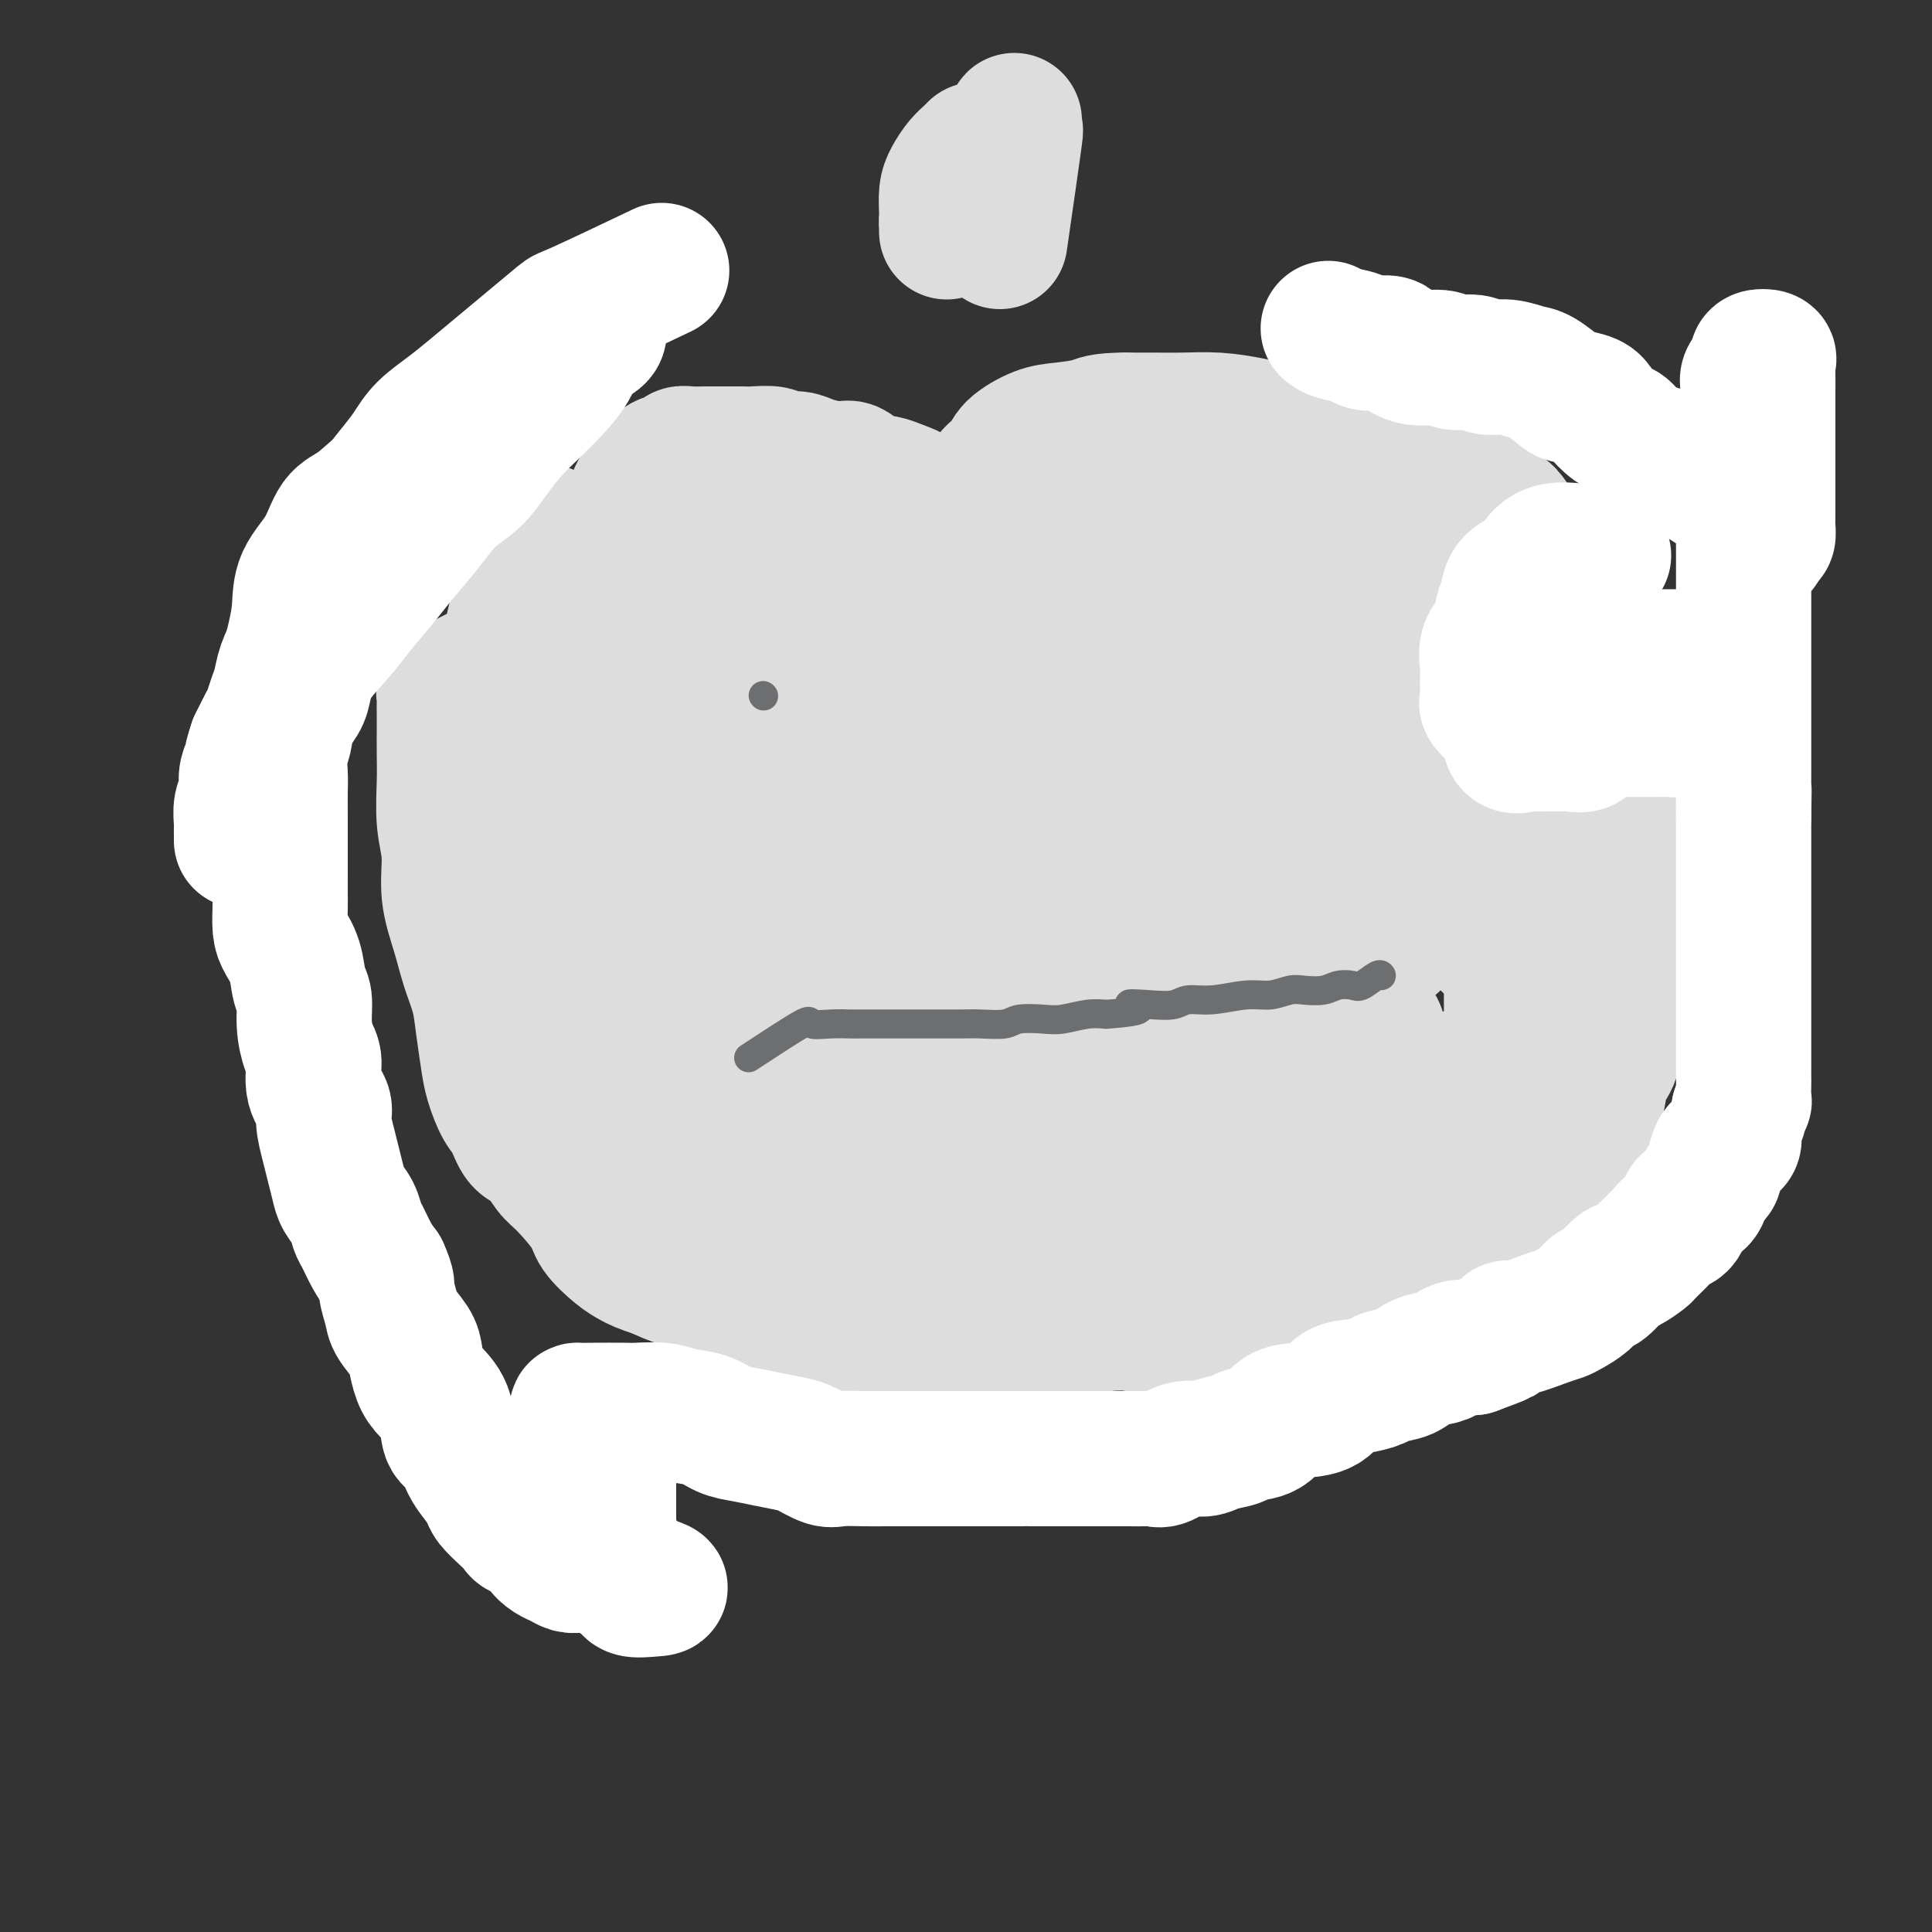 <svg viewBox='0 0 400 400' version='1.1' xmlns='http://www.w3.org/2000/svg' xmlns:xlink='http://www.w3.org/1999/xlink'><rect x="0" y="0" width="400" height="400" fill="#333333" stroke="none"/><g fill='none' stroke='#DDDDDD' stroke-width='12' stroke-linecap='round' stroke-linejoin='round'><path d='M194,108c-5.404,-0.453 -10.808,-0.906 -14,0c-3.192,0.906 -4.172,3.171 -6,5c-1.828,1.829 -4.503,3.221 -7,5c-2.497,1.779 -4.815,3.944 -7,6c-2.185,2.056 -4.237,4.001 -6,6c-1.763,1.999 -3.237,4.050 -5,6c-1.763,1.950 -3.815,3.798 -5,6c-1.185,2.202 -1.503,4.758 -2,7c-0.497,2.242 -1.175,4.170 -2,7c-0.825,2.830 -1.799,6.563 -2,9c-0.201,2.437 0.369,3.579 -1,9c-1.369,5.421 -4.677,15.120 -6,19c-1.323,3.880 -0.662,1.940 0,0'/><path d='M155,138c-5.349,3.934 -10.697,7.867 -13,11c-2.303,3.133 -1.559,5.465 -2,8c-0.441,2.535 -2.066,5.272 -3,8c-0.934,2.728 -1.179,5.447 -2,8c-0.821,2.553 -2.220,4.940 -3,7c-0.780,2.060 -0.941,3.794 -1,6c-0.059,2.206 -0.016,4.883 0,7c0.016,2.117 0.004,3.672 0,5c-0.004,1.328 -0.001,2.428 0,4c0.001,1.572 0.000,3.617 0,5c-0.000,1.383 -0.001,2.103 0,3c0.001,0.897 0.002,1.971 0,3c-0.002,1.029 -0.008,2.012 0,3c0.008,0.988 0.030,1.981 0,3c-0.030,1.019 -0.110,2.063 0,3c0.110,0.937 0.411,1.768 1,3c0.589,1.232 1.465,2.866 2,4c0.535,1.134 0.728,1.769 1,3c0.272,1.231 0.621,3.057 1,4c0.379,0.943 0.787,1.001 1,2c0.213,0.999 0.232,2.938 1,4c0.768,1.062 2.284,1.248 3,2c0.716,0.752 0.633,2.072 1,3c0.367,0.928 1.183,1.464 2,2'/><path d='M144,249c2.367,4.235 1.785,1.323 2,1c0.215,-0.323 1.227,1.943 2,3c0.773,1.057 1.305,0.903 2,1c0.695,0.097 1.551,0.444 2,1c0.449,0.556 0.491,1.322 1,2c0.509,0.678 1.484,1.267 2,2c0.516,0.733 0.571,1.610 1,2c0.429,0.390 1.232,0.292 2,1c0.768,0.708 1.501,2.221 2,3c0.499,0.779 0.764,0.825 1,1c0.236,0.175 0.445,0.481 1,1c0.555,0.519 1.457,1.252 2,2c0.543,0.748 0.727,1.511 1,2c0.273,0.489 0.637,0.706 1,1c0.363,0.294 0.727,0.667 1,1c0.273,0.333 0.457,0.625 1,1c0.543,0.375 1.445,0.833 2,1c0.555,0.167 0.765,0.045 1,0c0.235,-0.045 0.497,-0.012 1,0c0.503,0.012 1.248,0.004 2,0c0.752,-0.004 1.510,-0.003 2,0c0.490,0.003 0.712,0.008 1,0c0.288,-0.008 0.640,-0.030 1,0c0.360,0.030 0.726,0.114 1,0c0.274,-0.114 0.455,-0.424 1,0c0.545,0.424 1.455,1.581 2,2c0.545,0.419 0.726,0.098 1,0c0.274,-0.098 0.640,0.025 1,0c0.360,-0.025 0.712,-0.199 1,0c0.288,0.199 0.511,0.771 1,1c0.489,0.229 1.245,0.114 2,0'/><path d='M188,278c3.285,0.620 1.496,0.170 1,0c-0.496,-0.170 0.300,-0.060 1,0c0.700,0.060 1.305,0.069 2,0c0.695,-0.069 1.479,-0.215 2,0c0.521,0.215 0.777,0.790 1,1c0.223,0.210 0.412,0.056 1,0c0.588,-0.056 1.574,-0.015 2,0c0.426,0.015 0.291,0.004 1,0c0.709,-0.004 2.260,-0.001 3,0c0.740,0.001 0.669,0.000 1,0c0.331,-0.000 1.066,-0.000 2,0c0.934,0.000 2.069,0.000 3,0c0.931,-0.000 1.658,-0.000 2,0c0.342,0.000 0.300,-0.000 1,0c0.700,0.000 2.142,0.000 3,0c0.858,-0.000 1.131,-0.000 2,0c0.869,0.000 2.334,0.000 3,0c0.666,-0.000 0.533,-0.000 1,0c0.467,0.000 1.533,0.001 2,0c0.467,-0.001 0.334,-0.004 1,0c0.666,0.004 2.131,0.016 3,0c0.869,-0.016 1.144,-0.061 2,0c0.856,0.061 2.295,0.228 3,0c0.705,-0.228 0.677,-0.852 1,-1c0.323,-0.148 0.997,0.181 2,0c1.003,-0.181 2.334,-0.871 3,-1c0.666,-0.129 0.667,0.302 1,0c0.333,-0.302 0.996,-1.339 2,-2c1.004,-0.661 2.347,-0.947 3,-1c0.653,-0.053 0.615,0.128 1,0c0.385,-0.128 1.192,-0.564 2,-1'/><path d='M246,273c2.395,-1.159 0.882,-1.055 1,-1c0.118,0.055 1.867,0.062 3,0c1.133,-0.062 1.652,-0.192 2,-1c0.348,-0.808 0.526,-2.295 1,-3c0.474,-0.705 1.243,-0.627 2,-1c0.757,-0.373 1.502,-1.198 2,-2c0.498,-0.802 0.750,-1.582 1,-2c0.250,-0.418 0.499,-0.475 1,-1c0.501,-0.525 1.255,-1.517 2,-2c0.745,-0.483 1.481,-0.458 2,-1c0.519,-0.542 0.822,-1.651 1,-2c0.178,-0.349 0.231,0.062 1,0c0.769,-0.062 2.255,-0.598 3,-1c0.745,-0.402 0.749,-0.671 1,-1c0.251,-0.329 0.750,-0.718 1,-1c0.250,-0.282 0.251,-0.457 1,-1c0.749,-0.543 2.246,-1.454 3,-2c0.754,-0.546 0.766,-0.727 1,-1c0.234,-0.273 0.690,-0.636 1,-1c0.310,-0.364 0.475,-0.727 1,-1c0.525,-0.273 1.409,-0.454 2,-1c0.591,-0.546 0.890,-1.456 1,-2c0.110,-0.544 0.032,-0.720 0,-1c-0.032,-0.280 -0.019,-0.663 0,-1c0.019,-0.337 0.044,-0.629 0,-1c-0.044,-0.371 -0.155,-0.820 0,-1c0.155,-0.180 0.578,-0.090 1,0'/><path d='M281,241c0.333,-1.000 0.167,-0.500 0,0'/><path d='M251,136c-8.047,5.801 -16.094,11.602 -19,14c-2.906,2.398 -0.673,1.394 0,2c0.673,0.606 -0.216,2.823 -1,4c-0.784,1.177 -1.464,1.313 -2,2c-0.536,0.687 -0.928,1.926 -1,3c-0.072,1.074 0.177,1.982 0,3c-0.177,1.018 -0.779,2.144 -1,3c-0.221,0.856 -0.059,1.440 0,2c0.059,0.560 0.016,1.095 0,2c-0.016,0.905 -0.004,2.181 0,3c0.004,0.819 0.001,1.182 0,2c-0.001,0.818 -0.001,2.091 0,3c0.001,0.909 0.003,1.455 0,2c-0.003,0.545 -0.012,1.091 0,2c0.012,0.909 0.044,2.182 0,3c-0.044,0.818 -0.166,1.182 0,2c0.166,0.818 0.619,2.091 1,3c0.381,0.909 0.691,1.455 1,2'/><path d='M229,193c0.711,4.075 1.489,1.263 2,1c0.511,-0.263 0.756,2.021 1,3c0.244,0.979 0.485,0.651 1,1c0.515,0.349 1.302,1.375 2,2c0.698,0.625 1.308,0.850 2,1c0.692,0.150 1.467,0.227 2,1c0.533,0.773 0.826,2.244 1,3c0.174,0.756 0.231,0.799 1,1c0.769,0.201 2.250,0.562 3,1c0.750,0.438 0.768,0.953 1,1c0.232,0.047 0.676,-0.376 1,0c0.324,0.376 0.527,1.550 1,2c0.473,0.450 1.215,0.177 2,0c0.785,-0.177 1.614,-0.257 2,0c0.386,0.257 0.330,0.852 1,1c0.670,0.148 2.066,-0.153 3,0c0.934,0.153 1.405,0.758 2,1c0.595,0.242 1.315,0.122 2,0c0.685,-0.122 1.334,-0.245 2,0c0.666,0.245 1.348,0.857 2,1c0.652,0.143 1.275,-0.182 2,0c0.725,0.182 1.553,0.872 2,1c0.447,0.128 0.511,-0.306 1,0c0.489,0.306 1.401,1.352 2,2c0.599,0.648 0.885,0.900 1,1c0.115,0.100 0.057,0.050 0,0'/><path d='M246,208c1.959,0.845 3.917,1.691 5,2c1.083,0.309 1.290,0.083 2,0c0.710,-0.083 1.922,-0.023 3,0c1.078,0.023 2.021,0.009 3,0c0.979,-0.009 1.994,-0.013 3,0c1.006,0.013 2.001,0.043 3,0c0.999,-0.043 2.000,-0.160 3,0c1.000,0.160 1.998,0.596 3,0c1.002,-0.596 2.007,-2.225 3,-3c0.993,-0.775 1.974,-0.696 3,-1c1.026,-0.304 2.096,-0.992 3,-2c0.904,-1.008 1.642,-2.335 2,-3c0.358,-0.665 0.337,-0.669 1,-1c0.663,-0.331 2.009,-0.990 3,-2c0.991,-1.010 1.628,-2.373 2,-3c0.372,-0.627 0.478,-0.519 1,-1c0.522,-0.481 1.459,-1.552 2,-2c0.541,-0.448 0.684,-0.275 1,-1c0.316,-0.725 0.805,-2.350 1,-3c0.195,-0.650 0.098,-0.325 0,0'/><path d='M277,201c-0.173,-3.910 -0.346,-7.820 0,-10c0.346,-2.180 1.210,-2.629 2,-3c0.790,-0.371 1.507,-0.663 2,-1c0.493,-0.337 0.763,-0.717 1,-1c0.237,-0.283 0.442,-0.468 1,-1c0.558,-0.532 1.469,-1.411 2,-2c0.531,-0.589 0.681,-0.889 1,-1c0.319,-0.111 0.805,-0.032 1,0c0.195,0.032 0.097,0.016 0,0'/><path d='M297,177c-4.648,4.257 -9.297,8.514 -11,11c-1.703,2.486 -0.461,3.202 0,4c0.461,0.798 0.139,1.678 0,3c-0.139,1.322 -0.097,3.085 0,4c0.097,0.915 0.247,0.981 0,2c-0.247,1.019 -0.892,2.992 -1,4c-0.108,1.008 0.322,1.051 0,2c-0.322,0.949 -1.395,2.803 -2,4c-0.605,1.197 -0.743,1.736 -1,3c-0.257,1.264 -0.632,3.254 -1,5c-0.368,1.746 -0.728,3.248 -1,5c-0.272,1.752 -0.455,3.754 -1,5c-0.545,1.246 -1.452,1.737 -2,3c-0.548,1.263 -0.737,3.298 -1,5c-0.263,1.702 -0.600,3.070 -1,4c-0.400,0.930 -0.864,1.420 -1,2c-0.136,0.580 0.056,1.248 0,2c-0.056,0.752 -0.361,1.587 -1,2c-0.639,0.413 -1.611,0.404 -2,0c-0.389,-0.404 -0.194,-1.202 0,-2'/><path d='M271,245c-0.643,-0.048 -0.750,-0.167 0,-1c0.750,-0.833 2.357,-2.381 3,-3c0.643,-0.619 0.321,-0.310 0,0'/><path d='M298,183c-5.090,1.724 -10.180,3.447 -12,5c-1.820,1.553 -0.369,2.935 0,4c0.369,1.065 -0.342,1.811 -1,3c-0.658,1.189 -1.262,2.819 -2,4c-0.738,1.181 -1.609,1.911 -2,3c-0.391,1.089 -0.304,2.536 -1,4c-0.696,1.464 -2.177,2.946 -3,4c-0.823,1.054 -0.987,1.679 -2,3c-1.013,1.321 -2.875,3.339 -4,5c-1.125,1.661 -1.512,2.966 -2,4c-0.488,1.034 -1.075,1.798 -2,3c-0.925,1.202 -2.186,2.841 -3,4c-0.814,1.159 -1.179,1.837 -2,3c-0.821,1.163 -2.096,2.812 -3,4c-0.904,1.188 -1.435,1.915 -2,3c-0.565,1.085 -1.162,2.528 -2,4c-0.838,1.472 -1.915,2.972 -3,4c-1.085,1.028 -2.177,1.585 -3,2c-0.823,0.415 -1.378,0.690 -2,1c-0.622,0.310 -1.311,0.655 -2,1'/><path d='M245,251c-1.375,0.619 -1.313,0.166 -2,0c-0.687,-0.166 -2.122,-0.044 -3,0c-0.878,0.044 -1.198,0.012 -2,0c-0.802,-0.012 -2.087,-0.003 -3,0c-0.913,0.003 -1.455,0.001 -2,0c-0.545,-0.001 -1.093,-0.000 -2,0c-0.907,0.000 -2.171,0.001 -3,0c-0.829,-0.001 -1.221,-0.003 -2,0c-0.779,0.003 -1.945,0.010 -3,0c-1.055,-0.010 -1.999,-0.037 -3,0c-1.001,0.037 -2.057,0.138 -3,0c-0.943,-0.138 -1.771,-0.514 -3,-1c-1.229,-0.486 -2.858,-1.082 -4,-2c-1.142,-0.918 -1.798,-2.159 -3,-4c-1.202,-1.841 -2.949,-4.283 -4,-6c-1.051,-1.717 -1.405,-2.708 -2,-4c-0.595,-1.292 -1.429,-2.886 -2,-4c-0.571,-1.114 -0.877,-1.747 -1,-2c-0.123,-0.253 -0.061,-0.127 0,0'/></g>
<g fill='none' stroke='#DDDDDD' stroke-width='28' stroke-linecap='round' stroke-linejoin='round'><path d='M204,121c-5.067,2.143 -10.135,4.287 -13,5c-2.865,0.713 -3.529,-0.004 -5,1c-1.471,1.004 -3.749,3.728 -6,7c-2.251,3.272 -4.474,7.091 -6,10c-1.526,2.909 -2.353,4.908 -4,8c-1.647,3.092 -4.112,7.276 -6,11c-1.888,3.724 -3.200,6.988 -4,10c-0.800,3.012 -1.090,5.774 -2,9c-0.910,3.226 -2.440,6.918 -3,10c-0.560,3.082 -0.149,5.554 0,8c0.149,2.446 0.035,4.865 0,8c-0.035,3.135 0.008,6.987 0,9c-0.008,2.013 -0.067,2.188 0,3c0.067,0.812 0.259,2.262 1,3c0.741,0.738 2.031,0.765 3,1c0.969,0.235 1.619,0.679 2,1c0.381,0.321 0.494,0.517 1,1c0.506,0.483 1.403,1.251 2,2c0.597,0.749 0.892,1.479 1,1c0.108,-0.479 0.029,-2.167 0,-4c-0.029,-1.833 -0.008,-3.809 0,-6c0.008,-2.191 0.004,-4.595 0,-7'/><path d='M165,212c0.155,-3.482 0.041,-4.187 0,-6c-0.041,-1.813 -0.011,-4.735 0,-7c0.011,-2.265 0.003,-3.874 0,-6c-0.003,-2.126 -0.000,-4.769 0,-7c0.000,-2.231 -0.001,-4.052 0,-6c0.001,-1.948 0.004,-4.024 0,-6c-0.004,-1.976 -0.016,-3.851 0,-6c0.016,-2.149 0.060,-4.573 0,-7c-0.060,-2.427 -0.225,-4.858 0,-7c0.225,-2.142 0.838,-3.994 1,-6c0.162,-2.006 -0.129,-4.165 0,-6c0.129,-1.835 0.677,-3.346 1,-5c0.323,-1.654 0.420,-3.452 1,-5c0.580,-1.548 1.645,-2.845 2,-4c0.355,-1.155 0.002,-2.166 0,-3c-0.002,-0.834 0.347,-1.490 0,-1c-0.347,0.490 -1.392,2.127 -2,4c-0.608,1.873 -0.780,3.984 -1,6c-0.220,2.016 -0.489,3.939 -1,6c-0.511,2.061 -1.264,4.261 -2,6c-0.736,1.739 -1.454,3.016 -2,5c-0.546,1.984 -0.919,4.674 -2,7c-1.081,2.326 -2.870,4.286 -4,7c-1.130,2.714 -1.602,6.181 -2,9c-0.398,2.819 -0.723,4.990 -1,8c-0.277,3.010 -0.508,6.860 -1,10c-0.492,3.140 -1.246,5.570 -2,8'/><path d='M150,200c-1.094,6.655 -0.829,5.793 -1,7c-0.171,1.207 -0.778,4.484 -1,7c-0.222,2.516 -0.059,4.270 0,6c0.059,1.730 0.015,3.437 0,5c-0.015,1.563 -0.001,2.981 0,4c0.001,1.019 -0.013,1.638 1,2c1.013,0.362 3.051,0.466 4,1c0.949,0.534 0.809,1.497 2,2c1.191,0.503 3.713,0.546 5,1c1.287,0.454 1.340,1.318 2,2c0.660,0.682 1.928,1.181 3,2c1.072,0.819 1.948,1.958 3,3c1.052,1.042 2.282,1.988 3,3c0.718,1.012 0.925,2.089 2,3c1.075,0.911 3.017,1.656 4,2c0.983,0.344 1.008,0.288 2,1c0.992,0.712 2.952,2.191 4,3c1.048,0.809 1.185,0.949 2,1c0.815,0.051 2.307,0.014 4,0c1.693,-0.014 3.588,-0.004 5,0c1.412,0.004 2.340,0.001 3,0c0.660,-0.001 1.051,-0.001 2,0c0.949,0.001 2.455,0.001 4,0c1.545,-0.001 3.129,-0.004 4,0c0.871,0.004 1.030,0.016 2,0c0.970,-0.016 2.751,-0.061 4,0c1.249,0.061 1.964,0.226 3,0c1.036,-0.226 2.391,-0.844 4,-1c1.609,-0.156 3.472,0.150 5,0c1.528,-0.150 2.722,-0.757 4,-1c1.278,-0.243 2.639,-0.121 4,0'/><path d='M233,253c7.591,-0.714 4.569,-1.499 4,-2c-0.569,-0.501 1.317,-0.718 3,-1c1.683,-0.282 3.164,-0.631 4,-1c0.836,-0.369 1.028,-0.759 2,-1c0.972,-0.241 2.725,-0.331 4,-1c1.275,-0.669 2.074,-1.915 3,-3c0.926,-1.085 1.981,-2.008 3,-3c1.019,-0.992 2.004,-2.051 3,-3c0.996,-0.949 2.004,-1.786 3,-3c0.996,-1.214 1.981,-2.804 3,-4c1.019,-1.196 2.074,-1.998 3,-3c0.926,-1.002 1.725,-2.202 3,-3c1.275,-0.798 3.027,-1.192 4,-2c0.973,-0.808 1.168,-2.030 2,-3c0.832,-0.970 2.301,-1.690 3,-2c0.699,-0.310 0.627,-0.212 1,-1c0.373,-0.788 1.191,-2.462 2,-3c0.809,-0.538 1.608,0.060 2,0c0.392,-0.060 0.377,-0.778 0,-1c-0.377,-0.222 -1.116,0.054 -2,0c-0.884,-0.054 -1.913,-0.436 -3,0c-1.087,0.436 -2.232,1.690 -4,3c-1.768,1.310 -4.159,2.675 -6,4c-1.841,1.325 -3.131,2.609 -5,4c-1.869,1.391 -4.315,2.888 -6,4c-1.685,1.112 -2.607,1.838 -4,3c-1.393,1.162 -3.255,2.761 -5,4c-1.745,1.239 -3.372,2.120 -5,3'/><path d='M245,238c-6.665,4.640 -4.328,4.241 -4,5c0.328,0.759 -1.354,2.677 -3,4c-1.646,1.323 -3.256,2.050 -4,3c-0.744,0.950 -0.621,2.124 -1,3c-0.379,0.876 -1.260,1.453 -2,2c-0.740,0.547 -1.340,1.064 -2,2c-0.660,0.936 -1.380,2.290 -2,3c-0.620,0.710 -1.140,0.777 -2,1c-0.860,0.223 -2.061,0.603 -3,1c-0.939,0.397 -1.618,0.810 -3,1c-1.382,0.190 -3.467,0.156 -5,0c-1.533,-0.156 -2.512,-0.434 -4,0c-1.488,0.434 -3.484,1.580 -5,2c-1.516,0.420 -2.550,0.112 -4,0c-1.450,-0.112 -3.315,-0.030 -5,0c-1.685,0.030 -3.191,0.008 -5,0c-1.809,-0.008 -3.922,-0.002 -6,0c-2.078,0.002 -4.121,0.001 -6,0c-1.879,-0.001 -3.593,-0.001 -5,0c-1.407,0.001 -2.507,0.002 -4,0c-1.493,-0.002 -3.378,-0.007 -5,0c-1.622,0.007 -2.982,0.028 -4,0c-1.018,-0.028 -1.695,-0.103 -2,0c-0.305,0.103 -0.239,0.385 1,0c1.239,-0.385 3.653,-1.437 6,-3c2.347,-1.563 4.629,-3.635 7,-5c2.371,-1.365 4.831,-2.021 7,-3c2.169,-0.979 4.048,-2.280 6,-3c1.952,-0.720 3.976,-0.860 6,-1'/><path d='M192,250c5.908,-2.338 5.177,-0.682 6,0c0.823,0.682 3.200,0.391 6,0c2.800,-0.391 6.022,-0.882 9,-1c2.978,-0.118 5.712,0.137 9,0c3.288,-0.137 7.130,-0.667 11,-1c3.870,-0.333 7.769,-0.468 11,-1c3.231,-0.532 5.795,-1.460 9,-2c3.205,-0.540 7.052,-0.693 10,-1c2.948,-0.307 4.998,-0.768 8,-1c3.002,-0.232 6.956,-0.234 10,-1c3.044,-0.766 5.176,-2.294 8,-3c2.824,-0.706 6.339,-0.590 9,-1c2.661,-0.410 4.468,-1.347 6,-2c1.532,-0.653 2.789,-1.022 4,-2c1.211,-0.978 2.377,-2.563 3,-4c0.623,-1.437 0.703,-2.725 1,-4c0.297,-1.275 0.811,-2.538 1,-4c0.189,-1.462 0.051,-3.124 0,-5c-0.051,-1.876 -0.017,-3.967 0,-6c0.017,-2.033 0.015,-4.009 0,-6c-0.015,-1.991 -0.044,-3.998 0,-6c0.044,-2.002 0.159,-4.000 0,-6c-0.159,-2.000 -0.594,-4.003 -1,-6c-0.406,-1.997 -0.783,-3.990 -1,-6c-0.217,-2.010 -0.275,-4.038 -1,-6c-0.725,-1.962 -2.117,-3.857 -3,-5c-0.883,-1.143 -1.256,-1.533 -2,-3c-0.744,-1.467 -1.859,-4.012 -3,-6c-1.141,-1.988 -2.307,-3.420 -3,-5c-0.693,-1.580 -0.912,-3.309 -2,-5c-1.088,-1.691 -3.044,-3.346 -5,-5'/><path d='M292,146c-3.571,-5.088 -3.497,-3.307 -4,-4c-0.503,-0.693 -1.583,-3.861 -3,-6c-1.417,-2.139 -3.171,-3.250 -5,-4c-1.829,-0.750 -3.732,-1.140 -6,-2c-2.268,-0.860 -4.903,-2.192 -7,-3c-2.097,-0.808 -3.658,-1.094 -6,-2c-2.342,-0.906 -5.465,-2.433 -8,-3c-2.535,-0.567 -4.483,-0.174 -7,0c-2.517,0.174 -5.604,0.128 -8,0c-2.396,-0.128 -4.103,-0.340 -7,0c-2.897,0.340 -6.986,1.230 -10,2c-3.014,0.770 -4.954,1.420 -7,2c-2.046,0.580 -4.199,1.088 -7,2c-2.801,0.912 -6.250,2.226 -9,3c-2.750,0.774 -4.801,1.006 -7,2c-2.199,0.994 -4.546,2.750 -7,4c-2.454,1.250 -5.015,1.994 -7,3c-1.985,1.006 -3.393,2.273 -5,4c-1.607,1.727 -3.411,3.914 -4,6c-0.589,2.086 0.039,4.073 0,6c-0.039,1.927 -0.745,3.795 -1,6c-0.255,2.205 -0.058,4.748 0,7c0.058,2.252 -0.023,4.213 0,6c0.023,1.787 0.150,3.399 0,5c-0.150,1.601 -0.576,3.190 -1,5c-0.424,1.810 -0.846,3.839 -1,6c-0.154,2.161 -0.041,4.452 0,6c0.041,1.548 0.011,2.353 0,4c-0.011,1.647 -0.003,4.136 0,6c0.003,1.864 0.001,3.104 0,4c-0.001,0.896 -0.000,1.448 0,2'/><path d='M165,213c-0.545,9.009 -0.408,0.031 0,-5c0.408,-5.031 1.087,-6.116 2,-8c0.913,-1.884 2.060,-4.568 3,-7c0.940,-2.432 1.672,-4.611 3,-7c1.328,-2.389 3.252,-4.988 5,-7c1.748,-2.012 3.319,-3.437 5,-5c1.681,-1.563 3.473,-3.265 5,-5c1.527,-1.735 2.788,-3.505 4,-5c1.212,-1.495 2.374,-2.716 4,-4c1.626,-1.284 3.716,-2.631 5,-4c1.284,-1.369 1.763,-2.759 3,-4c1.237,-1.241 3.233,-2.332 5,-3c1.767,-0.668 3.304,-0.912 5,-1c1.696,-0.088 3.551,-0.021 6,0c2.449,0.021 5.493,-0.006 8,0c2.507,0.006 4.477,0.043 7,0c2.523,-0.043 5.597,-0.167 8,0c2.403,0.167 4.134,0.625 6,1c1.866,0.375 3.868,0.668 6,1c2.132,0.332 4.393,0.705 6,1c1.607,0.295 2.561,0.513 4,1c1.439,0.487 3.362,1.243 5,2c1.638,0.757 2.992,1.517 4,2c1.008,0.483 1.669,0.691 2,1c0.331,0.309 0.332,0.721 0,1c-0.332,0.279 -0.996,0.425 -3,0c-2.004,-0.425 -5.347,-1.422 -8,-2c-2.653,-0.578 -4.615,-0.737 -7,-1c-2.385,-0.263 -5.192,-0.632 -8,-1'/><path d='M250,154c-5.648,-0.622 -6.767,-0.177 -9,0c-2.233,0.177 -5.580,0.085 -9,0c-3.420,-0.085 -6.913,-0.163 -10,0c-3.087,0.163 -5.769,0.567 -9,1c-3.231,0.433 -7.012,0.896 -10,2c-2.988,1.104 -5.182,2.850 -7,5c-1.818,2.150 -3.259,4.705 -5,7c-1.741,2.295 -3.783,4.331 -5,7c-1.217,2.669 -1.608,5.972 -3,9c-1.392,3.028 -3.784,5.783 -5,9c-1.216,3.217 -1.258,6.897 -2,11c-0.742,4.103 -2.186,8.630 -3,13c-0.814,4.370 -0.998,8.584 -1,12c-0.002,3.416 0.177,6.036 0,8c-0.177,1.964 -0.710,3.272 0,4c0.710,0.728 2.664,0.875 4,1c1.336,0.125 2.053,0.229 4,0c1.947,-0.229 5.124,-0.791 8,-2c2.876,-1.209 5.450,-3.066 7,-4c1.550,-0.934 2.075,-0.947 4,-2c1.925,-1.053 5.251,-3.147 8,-5c2.749,-1.853 4.923,-3.466 7,-5c2.077,-1.534 4.057,-2.991 7,-5c2.943,-2.009 6.849,-4.572 10,-7c3.151,-2.428 5.545,-4.721 8,-7c2.455,-2.279 4.969,-4.544 8,-8c3.031,-3.456 6.577,-8.103 10,-12c3.423,-3.897 6.722,-7.045 10,-10c3.278,-2.955 6.537,-5.719 9,-9c2.463,-3.281 4.132,-7.080 6,-10c1.868,-2.920 3.934,-4.960 6,-7'/><path d='M288,150c2.477,-3.487 2.668,-3.705 3,-4c0.332,-0.295 0.805,-0.666 0,-1c-0.805,-0.334 -2.890,-0.632 -5,0c-2.110,0.632 -4.247,2.193 -7,4c-2.753,1.807 -6.122,3.858 -9,6c-2.878,2.142 -5.265,4.374 -8,6c-2.735,1.626 -5.820,2.646 -9,4c-3.180,1.354 -6.456,3.041 -9,4c-2.544,0.959 -4.355,1.190 -7,2c-2.645,0.810 -6.123,2.201 -9,3c-2.877,0.799 -5.153,1.008 -8,2c-2.847,0.992 -6.265,2.768 -9,4c-2.735,1.232 -4.789,1.919 -7,3c-2.211,1.081 -4.580,2.555 -7,4c-2.420,1.445 -4.891,2.862 -7,4c-2.109,1.138 -3.858,1.999 -6,3c-2.142,1.001 -4.679,2.143 -6,3c-1.321,0.857 -1.428,1.430 -2,2c-0.572,0.570 -1.611,1.137 -2,2c-0.389,0.863 -0.128,2.020 0,3c0.128,0.980 0.122,1.781 0,3c-0.122,1.219 -0.359,2.856 0,4c0.359,1.144 1.315,1.795 2,3c0.685,1.205 1.101,2.964 2,4c0.899,1.036 2.283,1.349 4,2c1.717,0.651 3.766,1.638 6,2c2.234,0.362 4.651,0.097 7,0c2.349,-0.097 4.630,-0.026 7,0c2.370,0.026 4.830,0.007 7,0c2.170,-0.007 4.048,-0.002 6,0c1.952,0.002 3.976,0.001 6,0'/><path d='M221,222c7.331,0.332 6.160,0.163 8,0c1.840,-0.163 6.691,-0.319 14,-3c7.309,-2.681 17.077,-7.886 25,-12c7.923,-4.114 14.003,-7.137 18,-10c3.997,-2.863 5.911,-5.565 7,-8c1.089,-2.435 1.352,-4.604 2,-6c0.648,-1.396 1.680,-2.019 2,-3c0.320,-0.981 -0.072,-2.319 0,-3c0.072,-0.681 0.609,-0.705 0,-1c-0.609,-0.295 -2.363,-0.861 -4,-1c-1.637,-0.139 -3.156,0.150 -5,0c-1.844,-0.150 -4.014,-0.740 -6,0c-1.986,0.740 -3.787,2.811 -6,4c-2.213,1.189 -4.838,1.495 -7,2c-2.162,0.505 -3.862,1.207 -5,2c-1.138,0.793 -1.712,1.677 -3,2c-1.288,0.323 -3.288,0.087 -5,0c-1.712,-0.087 -3.136,-0.023 -5,0c-1.864,0.023 -4.169,0.006 -6,0c-1.831,-0.006 -3.190,-0.002 -5,0c-1.810,0.002 -4.072,0.001 -6,0c-1.928,-0.001 -3.522,-0.002 -6,0c-2.478,0.002 -5.840,0.008 -9,0c-3.160,-0.008 -6.120,-0.031 -9,1c-2.880,1.031 -5.681,3.118 -8,5c-2.319,1.882 -4.156,3.561 -6,6c-1.844,2.439 -3.696,5.637 -5,9c-1.304,3.363 -2.061,6.891 -3,10c-0.939,3.109 -2.061,5.799 -3,9c-0.939,3.201 -1.697,6.915 -2,10c-0.303,3.085 -0.152,5.543 0,8'/><path d='M183,243c-1.163,7.023 -0.072,6.079 0,6c0.072,-0.079 -0.875,0.706 0,1c0.875,0.294 3.571,0.098 6,0c2.429,-0.098 4.590,-0.096 7,-1c2.410,-0.904 5.069,-2.714 8,-4c2.931,-1.286 6.133,-2.048 9,-3c2.867,-0.952 5.398,-2.092 8,-3c2.602,-0.908 5.275,-1.582 8,-2c2.725,-0.418 5.501,-0.579 8,-1c2.499,-0.421 4.719,-1.103 7,-2c2.281,-0.897 4.622,-2.009 7,-3c2.378,-0.991 4.794,-1.862 7,-3c2.206,-1.138 4.202,-2.542 7,-4c2.798,-1.458 6.397,-2.969 9,-5c2.603,-2.031 4.209,-4.583 5,-7c0.791,-2.417 0.765,-4.700 1,-7c0.235,-2.300 0.730,-4.616 0,-7c-0.730,-2.384 -2.684,-4.834 -5,-7c-2.316,-2.166 -4.995,-4.046 -8,-5c-3.005,-0.954 -6.337,-0.980 -9,-1c-2.663,-0.020 -4.658,-0.033 -7,0c-2.342,0.033 -5.033,0.112 -8,0c-2.967,-0.112 -6.212,-0.415 -9,0c-2.788,0.415 -5.121,1.549 -8,3c-2.879,1.451 -6.305,3.219 -9,5c-2.695,1.781 -4.658,3.573 -7,5c-2.342,1.427 -5.061,2.487 -7,4c-1.939,1.513 -3.097,3.478 -4,6c-0.903,2.522 -1.551,5.602 -2,8c-0.449,2.398 -0.700,4.114 -1,6c-0.300,1.886 -0.650,3.943 -1,6'/><path d='M195,228c-1.241,4.640 -0.343,3.239 0,4c0.343,0.761 0.131,3.685 0,6c-0.131,2.315 -0.182,4.023 0,6c0.182,1.977 0.597,4.224 1,7c0.403,2.776 0.795,6.080 2,9c1.205,2.920 3.222,5.455 5,8c1.778,2.545 3.315,5.101 5,6c1.685,0.899 3.516,0.143 5,0c1.484,-0.143 2.620,0.328 4,0c1.380,-0.328 3.005,-1.455 4,-3c0.995,-1.545 1.360,-3.507 2,-5c0.640,-1.493 1.555,-2.516 2,-4c0.445,-1.484 0.421,-3.429 0,-5c-0.421,-1.571 -1.238,-2.767 -2,-4c-0.762,-1.233 -1.468,-2.503 -3,-4c-1.532,-1.497 -3.892,-3.220 -6,-5c-2.108,-1.780 -3.966,-3.615 -6,-5c-2.034,-1.385 -4.244,-2.319 -7,-4c-2.756,-1.681 -6.056,-4.110 -9,-7c-2.944,-2.890 -5.530,-6.242 -9,-9c-3.470,-2.758 -7.825,-4.921 -11,-7c-3.175,-2.079 -5.172,-4.073 -8,-6c-2.828,-1.927 -6.488,-3.786 -9,-5c-2.512,-1.214 -3.877,-1.782 -5,-2c-1.123,-0.218 -2.003,-0.087 -3,0c-0.997,0.087 -2.109,0.129 -3,1c-0.891,0.871 -1.559,2.570 -2,4c-0.441,1.430 -0.654,2.589 -1,4c-0.346,1.411 -0.824,3.072 -1,5c-0.176,1.928 -0.050,4.122 0,6c0.050,1.878 0.025,3.439 0,5'/><path d='M140,224c-0.622,4.844 -0.178,4.952 0,6c0.178,1.048 0.091,3.034 0,5c-0.091,1.966 -0.185,3.910 0,6c0.185,2.090 0.649,4.324 1,6c0.351,1.676 0.591,2.794 1,4c0.409,1.206 0.989,2.500 2,4c1.011,1.500 2.454,3.205 4,4c1.546,0.795 3.194,0.679 5,1c1.806,0.321 3.769,1.080 5,2c1.231,0.920 1.730,2.002 3,3c1.270,0.998 3.311,1.914 5,3c1.689,1.086 3.027,2.344 4,3c0.973,0.656 1.582,0.712 3,1c1.418,0.288 3.645,0.809 6,1c2.355,0.191 4.838,0.051 7,0c2.162,-0.051 4.003,-0.015 6,0c1.997,0.015 4.149,0.008 6,0c1.851,-0.008 3.399,-0.016 5,0c1.601,0.016 3.253,0.057 5,0c1.747,-0.057 3.588,-0.212 5,0c1.412,0.212 2.393,0.793 4,1c1.607,0.207 3.838,0.041 6,0c2.162,-0.041 4.254,0.041 6,0c1.746,-0.041 3.146,-0.207 5,0c1.854,0.207 4.161,0.788 6,1c1.839,0.212 3.211,0.057 5,0c1.789,-0.057 3.995,-0.015 6,0c2.005,0.015 3.809,0.004 6,0c2.191,-0.004 4.769,-0.001 7,0c2.231,0.001 4.116,0.001 6,0'/><path d='M270,275c16.501,0.629 7.753,0.203 6,0c-1.753,-0.203 3.487,-0.182 6,0c2.513,0.182 2.298,0.524 5,0c2.702,-0.524 8.322,-1.915 11,-3c2.678,-1.085 2.413,-1.864 3,-3c0.587,-1.136 2.027,-2.628 3,-4c0.973,-1.372 1.479,-2.622 2,-4c0.521,-1.378 1.058,-2.884 2,-4c0.942,-1.116 2.291,-1.843 3,-3c0.709,-1.157 0.778,-2.745 1,-4c0.222,-1.255 0.595,-2.178 1,-3c0.405,-0.822 0.840,-1.544 1,-3c0.160,-1.456 0.043,-3.645 0,-5c-0.043,-1.355 -0.011,-1.875 0,-3c0.011,-1.125 0.003,-2.855 0,-4c-0.003,-1.145 -0.001,-1.706 0,-3c0.001,-1.294 0.000,-3.323 0,-5c-0.000,-1.677 0.001,-3.003 0,-4c-0.001,-0.997 -0.003,-1.663 0,-3c0.003,-1.337 0.011,-3.343 0,-5c-0.011,-1.657 -0.041,-2.966 0,-4c0.041,-1.034 0.154,-1.794 0,-3c-0.154,-1.206 -0.576,-2.859 -1,-4c-0.424,-1.141 -0.849,-1.770 -2,-3c-1.151,-1.230 -3.027,-3.062 -4,-4c-0.973,-0.938 -1.042,-0.983 -2,-2c-0.958,-1.017 -2.803,-3.004 -4,-4c-1.197,-0.996 -1.745,-0.999 -3,-1c-1.255,-0.001 -3.216,-0.000 -5,0c-1.784,0.000 -3.392,0.000 -5,0'/><path d='M288,187c-2.946,-0.366 -3.810,-0.781 -5,0c-1.190,0.781 -2.707,2.757 -4,4c-1.293,1.243 -2.364,1.751 -4,2c-1.636,0.249 -3.839,0.238 -5,1c-1.161,0.762 -1.282,2.297 -2,3c-0.718,0.703 -2.035,0.573 -3,1c-0.965,0.427 -1.580,1.411 -2,2c-0.420,0.589 -0.646,0.784 -1,1c-0.354,0.216 -0.836,0.454 -1,1c-0.164,0.546 -0.009,1.401 0,2c0.009,0.599 -0.128,0.942 1,0c1.128,-0.942 3.522,-3.170 5,-5c1.478,-1.830 2.041,-3.262 3,-4c0.959,-0.738 2.313,-0.782 3,-1c0.687,-0.218 0.705,-0.610 1,-1c0.295,-0.390 0.865,-0.780 1,-1c0.135,-0.220 -0.166,-0.271 0,-1c0.166,-0.729 0.800,-2.135 1,-3c0.200,-0.865 -0.034,-1.190 0,-2c0.034,-0.810 0.338,-2.105 1,-3c0.662,-0.895 1.684,-1.389 2,-2c0.316,-0.611 -0.072,-1.337 0,-2c0.072,-0.663 0.604,-1.263 1,-2c0.396,-0.737 0.655,-1.613 1,-2c0.345,-0.387 0.775,-0.286 1,-1c0.225,-0.714 0.245,-2.244 1,-3c0.755,-0.756 2.243,-0.739 3,-1c0.757,-0.261 0.781,-0.801 1,-1c0.219,-0.199 0.634,-0.057 1,0c0.366,0.057 0.683,0.028 1,0'/><path d='M289,169c1.333,-0.247 1.666,0.134 2,0c0.334,-0.134 0.671,-0.785 1,-1c0.329,-0.215 0.651,0.005 1,0c0.349,-0.005 0.724,-0.236 1,-1c0.276,-0.764 0.452,-2.062 1,-3c0.548,-0.938 1.467,-1.517 2,-2c0.533,-0.483 0.679,-0.870 1,-2c0.321,-1.130 0.818,-3.001 1,-4c0.182,-0.999 0.049,-1.124 0,-2c-0.049,-0.876 -0.013,-2.501 0,-4c0.013,-1.499 0.002,-2.871 0,-4c-0.002,-1.129 0.004,-2.015 0,-3c-0.004,-0.985 -0.019,-2.067 0,-3c0.019,-0.933 0.070,-1.715 0,-3c-0.070,-1.285 -0.262,-3.072 -1,-4c-0.738,-0.928 -2.020,-0.996 -3,-2c-0.980,-1.004 -1.656,-2.944 -2,-4c-0.344,-1.056 -0.355,-1.227 -1,-2c-0.645,-0.773 -1.924,-2.148 -3,-3c-1.076,-0.852 -1.949,-1.182 -3,-2c-1.051,-0.818 -2.280,-2.125 -3,-3c-0.720,-0.875 -0.930,-1.320 -2,-2c-1.070,-0.680 -3.000,-1.597 -4,-2c-1.000,-0.403 -1.072,-0.293 -2,-1c-0.928,-0.707 -2.714,-2.230 -4,-3c-1.286,-0.770 -2.074,-0.788 -3,-1c-0.926,-0.212 -1.991,-0.618 -3,-1c-1.009,-0.382 -1.961,-0.742 -3,-1c-1.039,-0.258 -2.164,-0.416 -3,-1c-0.836,-0.584 -1.382,-1.596 -2,-2c-0.618,-0.404 -1.309,-0.202 -2,0'/><path d='M255,103c-4.579,-1.856 -3.027,-0.497 -3,0c0.027,0.497 -1.472,0.133 -3,0c-1.528,-0.133 -3.085,-0.036 -4,0c-0.915,0.036 -1.188,0.010 -2,0c-0.812,-0.010 -2.164,-0.005 -3,0c-0.836,0.005 -1.157,0.009 -2,0c-0.843,-0.009 -2.207,-0.030 -3,0c-0.793,0.030 -1.016,0.112 -2,0c-0.984,-0.112 -2.728,-0.420 -4,0c-1.272,0.420 -2.072,1.566 -3,2c-0.928,0.434 -1.985,0.156 -3,0c-1.015,-0.156 -1.989,-0.189 -3,0c-1.011,0.189 -2.060,0.598 -3,1c-0.940,0.402 -1.770,0.795 -3,1c-1.230,0.205 -2.859,0.222 -4,1c-1.141,0.778 -1.794,2.318 -3,4c-1.206,1.682 -2.964,3.505 -4,5c-1.036,1.495 -1.349,2.662 -2,4c-0.651,1.338 -1.638,2.847 -2,4c-0.362,1.153 -0.097,1.951 0,3c0.097,1.049 0.026,2.349 0,3c-0.026,0.651 -0.007,0.653 0,1c0.007,0.347 0.002,1.037 0,2c-0.002,0.963 -0.000,2.197 0,3c0.000,0.803 0.000,1.174 0,2c-0.000,0.826 -0.000,2.105 0,3c0.000,0.895 0.000,1.406 0,2c-0.000,0.594 -0.000,1.273 0,2c0.000,0.727 0.000,1.503 0,2c-0.000,0.497 -0.000,0.713 0,1c0.000,0.287 0.000,0.643 0,1'/><path d='M199,150c-0.182,3.886 -0.637,1.102 -1,0c-0.363,-1.102 -0.634,-0.523 -1,0c-0.366,0.523 -0.828,0.988 -1,0c-0.172,-0.988 -0.054,-3.430 0,-5c0.054,-1.570 0.045,-2.267 0,-3c-0.045,-0.733 -0.125,-1.503 0,-3c0.125,-1.497 0.455,-3.722 1,-5c0.545,-1.278 1.304,-1.610 2,-2c0.696,-0.390 1.328,-0.838 2,-2c0.672,-1.162 1.385,-3.039 2,-4c0.615,-0.961 1.131,-1.006 2,-2c0.869,-0.994 2.090,-2.936 3,-4c0.910,-1.064 1.510,-1.251 2,-2c0.490,-0.749 0.870,-2.059 1,-3c0.130,-0.941 0.009,-1.512 0,-2c-0.009,-0.488 0.092,-0.891 0,-1c-0.092,-0.109 -0.379,0.077 -1,0c-0.621,-0.077 -1.576,-0.417 -3,-1c-1.424,-0.583 -3.318,-1.410 -5,-2c-1.682,-0.590 -3.152,-0.943 -4,-1c-0.848,-0.057 -1.074,0.181 -2,0c-0.926,-0.181 -2.554,-0.780 -4,-1c-1.446,-0.220 -2.712,-0.059 -4,0c-1.288,0.059 -2.598,0.016 -4,0c-1.402,-0.016 -2.895,-0.004 -4,0c-1.105,0.004 -1.822,0.001 -3,0c-1.178,-0.001 -2.817,-0.000 -4,0c-1.183,0.000 -1.909,0.000 -3,0c-1.091,-0.000 -2.545,-0.000 -4,0'/><path d='M166,107c-4.878,-0.000 -4.073,-0.000 -4,0c0.073,0.000 -0.587,0.000 -2,0c-1.413,-0.000 -3.578,-0.000 -5,0c-1.422,0.000 -2.102,0.000 -3,0c-0.898,-0.000 -2.015,-0.001 -3,0c-0.985,0.001 -1.838,0.003 -3,0c-1.162,-0.003 -2.631,-0.013 -4,0c-1.369,0.013 -2.636,0.048 -4,0c-1.364,-0.048 -2.823,-0.181 -4,0c-1.177,0.181 -2.070,0.674 -3,1c-0.930,0.326 -1.895,0.484 -3,1c-1.105,0.516 -2.349,1.390 -3,2c-0.651,0.610 -0.710,0.956 -1,2c-0.290,1.044 -0.810,2.787 -1,4c-0.190,1.213 -0.051,1.895 0,3c0.051,1.105 0.014,2.633 0,4c-0.014,1.367 -0.004,2.572 0,4c0.004,1.428 0.001,3.080 0,4c-0.001,0.920 0.000,1.109 0,2c-0.000,0.891 -0.001,2.483 0,4c0.001,1.517 0.004,2.960 0,4c-0.004,1.040 -0.016,1.677 0,2c0.016,0.323 0.061,0.331 0,1c-0.061,0.669 -0.226,1.997 0,3c0.226,1.003 0.844,1.680 1,2c0.156,0.320 -0.151,0.283 0,1c0.151,0.717 0.759,2.186 1,3c0.241,0.814 0.116,0.971 0,2c-0.116,1.029 -0.224,2.931 0,4c0.224,1.069 0.778,1.305 1,2c0.222,0.695 0.111,1.847 0,3'/><path d='M126,165c0.818,3.249 1.361,2.870 2,3c0.639,0.130 1.372,0.767 2,1c0.628,0.233 1.151,0.062 2,0c0.849,-0.062 2.024,-0.017 4,0c1.976,0.017 4.753,0.004 6,0c1.247,-0.004 0.965,-0.001 1,0c0.035,0.001 0.387,-0.001 1,0c0.613,0.001 1.485,0.005 2,0c0.515,-0.005 0.671,-0.021 1,0c0.329,0.021 0.831,0.077 1,0c0.169,-0.077 0.007,-0.286 0,-1c-0.007,-0.714 0.142,-1.932 0,-4c-0.142,-2.068 -0.574,-4.985 -1,-7c-0.426,-2.015 -0.846,-3.127 -1,-5c-0.154,-1.873 -0.041,-4.505 0,-6c0.041,-1.495 0.010,-1.852 0,-3c-0.010,-1.148 0.000,-3.087 0,-5c-0.000,-1.913 -0.011,-3.799 0,-5c0.011,-1.201 0.045,-1.719 0,-3c-0.045,-1.281 -0.170,-3.327 0,-5c0.170,-1.673 0.634,-2.972 1,-4c0.366,-1.028 0.635,-1.786 1,-3c0.365,-1.214 0.825,-2.885 1,-4c0.175,-1.115 0.065,-1.675 0,-2c-0.065,-0.325 -0.087,-0.416 0,-1c0.087,-0.584 0.281,-1.662 0,-2c-0.281,-0.338 -1.037,0.063 -2,0c-0.963,-0.063 -2.132,-0.589 -3,0c-0.868,0.589 -1.434,2.295 -2,4'/><path d='M142,113c-0.637,1.681 -1.231,3.883 -2,6c-0.769,2.117 -1.713,4.150 -2,6c-0.287,1.850 0.082,3.519 0,5c-0.082,1.481 -0.614,2.776 -1,4c-0.386,1.224 -0.625,2.378 -1,4c-0.375,1.622 -0.885,3.711 -1,5c-0.115,1.289 0.166,1.776 0,3c-0.166,1.224 -0.777,3.183 -1,5c-0.223,1.817 -0.056,3.492 0,5c0.056,1.508 0.000,2.851 0,4c-0.000,1.149 0.055,2.106 0,3c-0.055,0.894 -0.220,1.727 0,2c0.220,0.273 0.827,-0.013 2,0c1.173,0.013 2.913,0.325 4,0c1.087,-0.325 1.520,-1.288 2,-2c0.480,-0.712 1.008,-1.173 2,-2c0.992,-0.827 2.449,-2.021 3,-3c0.551,-0.979 0.196,-1.744 0,-3c-0.196,-1.256 -0.232,-3.002 0,-4c0.232,-0.998 0.733,-1.247 0,-2c-0.733,-0.753 -2.699,-2.009 -4,-3c-1.301,-0.991 -1.938,-1.715 -3,-2c-1.062,-0.285 -2.550,-0.129 -4,0c-1.450,0.129 -2.860,0.231 -4,0c-1.140,-0.231 -2.008,-0.796 -3,-1c-0.992,-0.204 -2.108,-0.046 -3,0c-0.892,0.046 -1.559,-0.019 -2,0c-0.441,0.019 -0.657,0.120 -1,0c-0.343,-0.120 -0.812,-0.463 -1,-1c-0.188,-0.537 -0.094,-1.269 0,-2'/><path d='M122,140c-0.142,-0.714 0.004,-0.999 0,-2c-0.004,-1.001 -0.157,-2.719 0,-4c0.157,-1.281 0.624,-2.127 1,-3c0.376,-0.873 0.660,-1.774 1,-3c0.340,-1.226 0.735,-2.777 1,-4c0.265,-1.223 0.400,-2.117 1,-3c0.600,-0.883 1.667,-1.755 2,-3c0.333,-1.245 -0.066,-2.865 0,-4c0.066,-1.135 0.599,-1.786 1,-3c0.401,-1.214 0.670,-2.992 1,-4c0.330,-1.008 0.720,-1.247 1,-2c0.280,-0.753 0.450,-2.019 1,-3c0.550,-0.981 1.481,-1.678 2,-2c0.519,-0.322 0.627,-0.268 1,-1c0.373,-0.732 1.010,-2.249 2,-3c0.990,-0.751 2.331,-0.737 3,-1c0.669,-0.263 0.665,-0.802 1,-1c0.335,-0.198 1.007,-0.053 2,0c0.993,0.053 2.305,0.014 3,0c0.695,-0.014 0.771,-0.004 1,0c0.229,0.004 0.610,0.001 1,0c0.390,-0.001 0.788,0.000 1,0c0.212,-0.000 0.239,-0.001 1,0c0.761,0.001 2.258,0.004 3,0c0.742,-0.004 0.730,-0.016 1,0c0.270,0.016 0.823,0.060 2,0c1.177,-0.060 2.978,-0.223 4,0c1.022,0.223 1.264,0.833 2,1c0.736,0.167 1.968,-0.109 3,0c1.032,0.109 1.866,0.603 3,1c1.134,0.397 2.567,0.699 4,1'/><path d='M172,97c2.637,0.356 3.228,-0.254 4,0c0.772,0.254 1.725,1.370 3,2c1.275,0.630 2.873,0.773 4,1c1.127,0.227 1.784,0.540 3,1c1.216,0.460 2.992,1.069 4,2c1.008,0.931 1.247,2.184 2,3c0.753,0.816 2.019,1.195 3,2c0.981,0.805 1.678,2.037 2,3c0.322,0.963 0.269,1.659 1,2c0.731,0.341 2.248,0.329 3,1c0.752,0.671 0.741,2.025 1,3c0.259,0.975 0.789,1.569 1,2c0.211,0.431 0.103,0.697 0,1c-0.103,0.303 -0.200,0.641 0,1c0.200,0.359 0.697,0.738 0,1c-0.697,0.262 -2.589,0.407 -4,0c-1.411,-0.407 -2.342,-1.367 -3,-2c-0.658,-0.633 -1.043,-0.938 -2,-1c-0.957,-0.062 -2.487,0.121 -4,0c-1.513,-0.121 -3.008,-0.544 -4,-1c-0.992,-0.456 -1.480,-0.945 -2,-1c-0.520,-0.055 -1.072,0.325 -2,0c-0.928,-0.325 -2.232,-1.355 -3,-2c-0.768,-0.645 -0.999,-0.905 -2,-1c-1.001,-0.095 -2.774,-0.026 -4,0c-1.226,0.026 -1.907,0.007 -3,0c-1.093,-0.007 -2.598,-0.002 -4,0c-1.402,0.002 -2.701,0.001 -4,0'/><path d='M162,114c-3.366,-0.158 -3.282,-0.051 -4,0c-0.718,0.051 -2.238,0.048 -4,0c-1.762,-0.048 -3.768,-0.142 -5,0c-1.232,0.142 -1.692,0.519 -3,1c-1.308,0.481 -3.465,1.066 -5,2c-1.535,0.934 -2.450,2.217 -4,3c-1.550,0.783 -3.736,1.067 -5,2c-1.264,0.933 -1.606,2.516 -2,4c-0.394,1.484 -0.838,2.870 -1,4c-0.162,1.130 -0.040,2.003 0,3c0.040,0.997 -0.001,2.116 0,3c0.001,0.884 0.043,1.532 0,2c-0.043,0.468 -0.171,0.755 0,1c0.171,0.245 0.642,0.447 1,1c0.358,0.553 0.604,1.456 1,2c0.396,0.544 0.943,0.730 1,1c0.057,0.270 -0.378,0.624 0,1c0.378,0.376 1.567,0.775 2,1c0.433,0.225 0.110,0.275 0,1c-0.110,0.725 -0.007,2.123 0,3c0.007,0.877 -0.081,1.232 0,2c0.081,0.768 0.331,1.948 0,3c-0.331,1.052 -1.244,1.975 -2,3c-0.756,1.025 -1.354,2.150 -2,3c-0.646,0.850 -1.340,1.424 -2,2c-0.660,0.576 -1.286,1.154 -2,2c-0.714,0.846 -1.517,1.959 -2,3c-0.483,1.041 -0.645,2.011 -1,3c-0.355,0.989 -0.903,1.997 -1,3c-0.097,1.003 0.258,2.001 0,3c-0.258,0.999 -1.129,2.000 -2,3'/><path d='M120,179c-2.164,4.295 -0.573,2.533 0,3c0.573,0.467 0.127,3.162 0,5c-0.127,1.838 0.064,2.818 0,4c-0.064,1.182 -0.384,2.566 0,4c0.384,1.434 1.473,2.916 2,4c0.527,1.084 0.494,1.768 1,3c0.506,1.232 1.553,3.013 2,4c0.447,0.987 0.294,1.180 1,2c0.706,0.820 2.270,2.267 3,3c0.730,0.733 0.627,0.752 1,1c0.373,0.248 1.223,0.725 2,1c0.777,0.275 1.483,0.347 2,1c0.517,0.653 0.846,1.888 1,2c0.154,0.112 0.132,-0.898 0,-2c-0.132,-1.102 -0.375,-2.296 -1,-4c-0.625,-1.704 -1.632,-3.917 -2,-6c-0.368,-2.083 -0.098,-4.035 0,-6c0.098,-1.965 0.022,-3.942 0,-6c-0.022,-2.058 0.009,-4.198 0,-6c-0.009,-1.802 -0.058,-3.264 0,-5c0.058,-1.736 0.222,-3.744 0,-5c-0.222,-1.256 -0.829,-1.761 -1,-3c-0.171,-1.239 0.094,-3.211 0,-5c-0.094,-1.789 -0.547,-3.394 -1,-5'/><path d='M130,163c-0.708,-9.173 0.022,-5.607 0,-5c-0.022,0.607 -0.797,-1.745 -1,-4c-0.203,-2.255 0.167,-4.413 0,-6c-0.167,-1.587 -0.870,-2.603 -1,-4c-0.130,-1.397 0.313,-3.173 0,-5c-0.313,-1.827 -1.383,-3.704 -2,-5c-0.617,-1.296 -0.780,-2.011 -1,-3c-0.220,-0.989 -0.497,-2.252 -1,-3c-0.503,-0.748 -1.233,-0.980 -2,-1c-0.767,-0.020 -1.571,0.173 -2,0c-0.429,-0.173 -0.482,-0.711 -1,0c-0.518,0.711 -1.500,2.669 -2,5c-0.500,2.331 -0.516,5.033 -1,7c-0.484,1.967 -1.435,3.199 -2,5c-0.565,1.801 -0.744,4.172 -1,6c-0.256,1.828 -0.591,3.115 -1,5c-0.409,1.885 -0.894,4.368 -1,6c-0.106,1.632 0.168,2.412 0,4c-0.168,1.588 -0.777,3.983 -1,6c-0.223,2.017 -0.060,3.654 0,6c0.060,2.346 0.017,5.399 0,8c-0.017,2.601 -0.006,4.748 0,7c0.006,2.252 0.009,4.608 0,7c-0.009,2.392 -0.031,4.819 0,7c0.031,2.181 0.114,4.114 0,6c-0.114,1.886 -0.423,3.724 0,5c0.423,1.276 1.580,1.991 3,3c1.420,1.009 3.102,2.312 4,3c0.898,0.688 1.011,0.762 2,1c0.989,0.238 2.854,0.639 4,1c1.146,0.361 1.573,0.680 2,1'/><path d='M125,226c2.882,1.797 2.588,1.790 3,2c0.412,0.210 1.529,0.638 2,1c0.471,0.362 0.296,0.659 1,1c0.704,0.341 2.286,0.725 3,1c0.714,0.275 0.558,0.441 1,1c0.442,0.559 1.480,1.511 2,2c0.520,0.489 0.521,0.515 1,1c0.479,0.485 1.437,1.429 2,2c0.563,0.571 0.732,0.769 1,1c0.268,0.231 0.635,0.495 1,1c0.365,0.505 0.727,1.252 1,2c0.273,0.748 0.456,1.497 1,2c0.544,0.503 1.449,0.761 2,1c0.551,0.239 0.749,0.459 1,1c0.251,0.541 0.554,1.402 1,2c0.446,0.598 1.033,0.933 2,1c0.967,0.067 2.313,-0.133 3,0c0.687,0.133 0.716,0.599 1,1c0.284,0.401 0.823,0.737 2,1c1.177,0.263 2.991,0.452 4,1c1.009,0.548 1.213,1.454 2,2c0.787,0.546 2.157,0.731 3,1c0.843,0.269 1.159,0.620 2,1c0.841,0.380 2.208,0.787 3,1c0.792,0.213 1.010,0.231 2,1c0.990,0.769 2.753,2.289 4,3c1.247,0.711 1.978,0.613 3,1c1.022,0.387 2.336,1.258 4,2c1.664,0.742 3.679,1.354 5,2c1.321,0.646 1.949,1.328 3,2c1.051,0.672 2.526,1.336 4,2'/><path d='M195,269c7.388,3.881 3.358,3.085 3,3c-0.358,-0.085 2.958,0.542 5,1c2.042,0.458 2.811,0.749 4,1c1.189,0.251 2.796,0.463 4,1c1.204,0.537 2.003,1.401 3,2c0.997,0.599 2.191,0.935 3,1c0.809,0.065 1.231,-0.140 2,0c0.769,0.140 1.884,0.626 1,0c-0.884,-0.626 -3.766,-2.364 -6,-3c-2.234,-0.636 -3.819,-0.170 -6,0c-2.181,0.170 -4.958,0.046 -7,0c-2.042,-0.046 -3.347,-0.012 -5,0c-1.653,0.012 -3.652,0.003 -5,0c-1.348,-0.003 -2.044,-0.001 -3,0c-0.956,0.001 -2.173,0.000 -4,0c-1.827,-0.000 -4.263,0.001 -6,0c-1.737,-0.001 -2.775,-0.003 -4,0c-1.225,0.003 -2.637,0.011 -4,0c-1.363,-0.011 -2.676,-0.042 -4,0c-1.324,0.042 -2.660,0.158 -4,0c-1.340,-0.158 -2.683,-0.590 -4,-1c-1.317,-0.410 -2.606,-0.798 -4,-2c-1.394,-1.202 -2.893,-3.219 -4,-5c-1.107,-1.781 -1.822,-3.325 -3,-5c-1.178,-1.675 -2.818,-3.479 -4,-5c-1.182,-1.521 -1.904,-2.758 -3,-4c-1.096,-1.242 -2.564,-2.488 -4,-4c-1.436,-1.512 -2.839,-3.289 -4,-5c-1.161,-1.711 -2.081,-3.355 -3,-5'/><path d='M129,239c-5.260,-6.111 -3.911,-3.888 -4,-4c-0.089,-0.112 -1.618,-2.559 -3,-4c-1.382,-1.441 -2.618,-1.875 -4,-3c-1.382,-1.125 -2.909,-2.942 -4,-4c-1.091,-1.058 -1.746,-1.357 -3,-2c-1.254,-0.643 -3.106,-1.630 -4,-2c-0.894,-0.370 -0.828,-0.124 -1,0c-0.172,0.124 -0.582,0.127 -1,0c-0.418,-0.127 -0.844,-0.384 -1,0c-0.156,0.384 -0.042,1.411 0,2c0.042,0.589 0.013,0.742 0,1c-0.013,0.258 -0.009,0.623 0,1c0.009,0.377 0.022,0.768 0,1c-0.022,0.232 -0.078,0.306 0,1c0.078,0.694 0.291,2.006 1,3c0.709,0.994 1.913,1.668 3,2c1.087,0.332 2.056,0.321 3,1c0.944,0.679 1.863,2.049 3,3c1.137,0.951 2.493,1.485 4,2c1.507,0.515 3.166,1.013 5,2c1.834,0.987 3.843,2.464 6,4c2.157,1.536 4.461,3.130 7,4c2.539,0.870 5.311,1.014 8,2c2.689,0.986 5.293,2.813 8,4c2.707,1.187 5.517,1.732 8,2c2.483,0.268 4.641,0.257 7,1c2.359,0.743 4.921,2.240 7,3c2.079,0.760 3.675,0.781 6,1c2.325,0.219 5.379,0.634 8,1c2.621,0.366 4.811,0.683 7,1'/><path d='M195,262c10.083,2.547 5.791,1.415 6,1c0.209,-0.415 4.917,-0.111 8,0c3.083,0.111 4.539,0.030 7,0c2.461,-0.030 5.928,-0.008 9,0c3.072,0.008 5.750,0.003 8,0c2.250,-0.003 4.071,-0.005 6,0c1.929,0.005 3.967,0.017 6,0c2.033,-0.017 4.062,-0.065 6,0c1.938,0.065 3.784,0.241 5,0c1.216,-0.241 1.803,-0.898 3,-1c1.197,-0.102 3.004,0.352 4,0c0.996,-0.352 1.182,-1.509 2,-2c0.818,-0.491 2.267,-0.316 3,-1c0.733,-0.684 0.750,-2.229 1,-3c0.250,-0.771 0.735,-0.770 1,-1c0.265,-0.230 0.311,-0.692 1,-1c0.689,-0.308 2.020,-0.463 3,-1c0.980,-0.537 1.608,-1.455 2,-2c0.392,-0.545 0.546,-0.719 1,-1c0.454,-0.281 1.207,-0.671 2,-1c0.793,-0.329 1.627,-0.596 2,-1c0.373,-0.404 0.287,-0.945 1,-1c0.713,-0.055 2.225,0.376 3,0c0.775,-0.376 0.811,-1.561 1,-2c0.189,-0.439 0.529,-0.134 1,0c0.471,0.134 1.074,0.097 1,0c-0.074,-0.097 -0.824,-0.253 -3,0c-2.176,0.253 -5.778,0.914 -9,2c-3.222,1.086 -6.063,2.596 -9,4c-2.937,1.404 -5.968,2.702 -9,4'/><path d='M258,255c-5.665,2.527 -5.329,3.844 -7,5c-1.671,1.156 -5.350,2.152 -8,3c-2.650,0.848 -4.270,1.548 -6,2c-1.730,0.452 -3.569,0.657 -6,1c-2.431,0.343 -5.453,0.824 -8,1c-2.547,0.176 -4.620,0.047 -7,0c-2.380,-0.047 -5.068,-0.013 -8,0c-2.932,0.013 -6.107,0.003 -9,0c-2.893,-0.003 -5.503,0.000 -8,0c-2.497,-0.000 -4.879,-0.004 -8,0c-3.121,0.004 -6.979,0.015 -10,0c-3.021,-0.015 -5.206,-0.058 -8,0c-2.794,0.058 -6.199,0.215 -9,0c-2.801,-0.215 -4.999,-0.803 -7,-1c-2.001,-0.197 -3.804,-0.005 -5,0c-1.196,0.005 -1.786,-0.177 -2,-1c-0.214,-0.823 -0.054,-2.285 0,-3c0.054,-0.715 0.000,-0.682 1,-1c1.000,-0.318 3.052,-0.985 5,-2c1.948,-1.015 3.792,-2.377 6,-3c2.208,-0.623 4.780,-0.507 7,-1c2.220,-0.493 4.090,-1.595 6,-2c1.910,-0.405 3.862,-0.114 6,0c2.138,0.114 4.463,0.049 7,0c2.537,-0.049 5.285,-0.084 8,0c2.715,0.084 5.398,0.288 8,1c2.602,0.712 5.123,1.934 8,3c2.877,1.066 6.111,1.976 9,3c2.889,1.024 5.432,2.160 8,3c2.568,0.840 5.162,1.383 8,2c2.838,0.617 5.919,1.309 9,2'/><path d='M238,267c9.229,2.332 7.300,1.162 8,1c0.700,-0.162 4.029,0.686 7,1c2.971,0.314 5.583,0.096 8,0c2.417,-0.096 4.637,-0.070 6,0c1.363,0.070 1.868,0.184 4,0c2.132,-0.184 5.892,-0.664 8,-1c2.108,-0.336 2.566,-0.526 4,-1c1.434,-0.474 3.845,-1.233 6,-2c2.155,-0.767 4.054,-1.543 6,-2c1.946,-0.457 3.938,-0.597 6,-1c2.062,-0.403 4.194,-1.070 6,-2c1.806,-0.930 3.286,-2.124 5,-3c1.714,-0.876 3.663,-1.432 5,-2c1.337,-0.568 2.064,-1.146 3,-2c0.936,-0.854 2.082,-1.985 3,-3c0.918,-1.015 1.608,-1.915 2,-3c0.392,-1.085 0.487,-2.355 1,-4c0.513,-1.645 1.446,-3.665 2,-5c0.554,-1.335 0.730,-1.986 1,-3c0.270,-1.014 0.633,-2.393 1,-4c0.367,-1.607 0.739,-3.444 1,-5c0.261,-1.556 0.410,-2.832 1,-4c0.590,-1.168 1.622,-2.229 2,-4c0.378,-1.771 0.101,-4.253 0,-6c-0.101,-1.747 -0.027,-2.759 0,-4c0.027,-1.241 0.007,-2.712 0,-4c-0.007,-1.288 -0.002,-2.392 0,-4c0.002,-1.608 0.001,-3.720 0,-5c-0.001,-1.280 -0.000,-1.729 0,-3c0.000,-1.271 0.000,-3.363 0,-5c-0.000,-1.637 -0.000,-2.818 0,-4'/><path d='M334,183c0.016,-5.890 0.057,-3.114 0,-3c-0.057,0.114 -0.211,-2.434 0,-4c0.211,-1.566 0.789,-2.152 1,-3c0.211,-0.848 0.057,-1.960 0,-3c-0.057,-1.040 -0.015,-2.008 0,-3c0.015,-0.992 0.004,-2.008 0,-3c-0.004,-0.992 -0.001,-1.960 0,-3c0.001,-1.040 -0.001,-2.152 0,-3c0.001,-0.848 0.004,-1.431 0,-2c-0.004,-0.569 -0.014,-1.125 0,-2c0.014,-0.875 0.051,-2.069 0,-3c-0.051,-0.931 -0.192,-1.598 -1,-2c-0.808,-0.402 -2.285,-0.541 -3,-1c-0.715,-0.459 -0.670,-1.240 -1,-2c-0.330,-0.760 -1.036,-1.499 -2,-2c-0.964,-0.501 -2.187,-0.763 -3,-1c-0.813,-0.237 -1.215,-0.447 -2,-1c-0.785,-0.553 -1.954,-1.447 -3,-2c-1.046,-0.553 -1.971,-0.764 -3,-1c-1.029,-0.236 -2.163,-0.498 -3,-1c-0.837,-0.502 -1.376,-1.244 -2,-2c-0.624,-0.756 -1.331,-1.526 -2,-2c-0.669,-0.474 -1.300,-0.653 -2,-1c-0.700,-0.347 -1.469,-0.864 -2,-1c-0.531,-0.136 -0.825,0.109 -1,0c-0.175,-0.109 -0.232,-0.572 -1,-1c-0.768,-0.428 -2.247,-0.822 -3,-1c-0.753,-0.178 -0.779,-0.141 -1,0c-0.221,0.141 -0.636,0.384 -1,0c-0.364,-0.384 -0.675,-1.395 -1,-2c-0.325,-0.605 -0.662,-0.802 -1,-1'/><path d='M297,127c-6.271,-3.890 -2.948,-1.614 -2,-1c0.948,0.614 -0.478,-0.435 -1,-1c-0.522,-0.565 -0.140,-0.645 0,-1c0.140,-0.355 0.039,-0.984 0,-2c-0.039,-1.016 -0.014,-2.419 0,-3c0.014,-0.581 0.019,-0.339 0,-1c-0.019,-0.661 -0.060,-2.226 0,-3c0.060,-0.774 0.222,-0.757 0,-1c-0.222,-0.243 -0.828,-0.747 -1,-1c-0.172,-0.253 0.091,-0.256 0,-1c-0.091,-0.744 -0.535,-2.231 -1,-3c-0.465,-0.769 -0.950,-0.821 -1,-1c-0.050,-0.179 0.334,-0.486 0,-1c-0.334,-0.514 -1.388,-1.236 -2,-2c-0.612,-0.764 -0.783,-1.569 -1,-2c-0.217,-0.431 -0.480,-0.486 -1,-1c-0.520,-0.514 -1.299,-1.486 -2,-2c-0.701,-0.514 -1.326,-0.569 -2,-1c-0.674,-0.431 -1.397,-1.236 -2,-2c-0.603,-0.764 -1.087,-1.486 -2,-2c-0.913,-0.514 -2.254,-0.820 -3,-1c-0.746,-0.180 -0.896,-0.234 -2,-1c-1.104,-0.766 -3.161,-2.244 -5,-3c-1.839,-0.756 -3.459,-0.791 -5,-1c-1.541,-0.209 -3.001,-0.592 -5,-1c-1.999,-0.408 -4.536,-0.841 -7,-1c-2.464,-0.159 -4.856,-0.043 -7,0c-2.144,0.043 -4.041,0.012 -6,0c-1.959,-0.012 -3.979,-0.006 -6,0'/><path d='M233,87c-5.304,0.017 -5.566,0.560 -7,1c-1.434,0.440 -4.042,0.778 -6,1c-1.958,0.222 -3.267,0.327 -5,1c-1.733,0.673 -3.890,1.913 -5,3c-1.110,1.087 -1.172,2.022 -2,3c-0.828,0.978 -2.421,1.999 -3,3c-0.579,1.001 -0.144,1.981 0,3c0.144,1.019 -0.002,2.075 0,3c0.002,0.925 0.154,1.717 0,3c-0.154,1.283 -0.614,3.057 -1,4c-0.386,0.943 -0.698,1.055 -1,2c-0.302,0.945 -0.593,2.721 -1,4c-0.407,1.279 -0.932,2.060 -1,3c-0.068,0.940 0.319,2.039 0,3c-0.319,0.961 -1.343,1.784 -2,3c-0.657,1.216 -0.945,2.826 -1,4c-0.055,1.174 0.125,1.913 0,3c-0.125,1.087 -0.554,2.521 -1,4c-0.446,1.479 -0.908,3.001 -1,4c-0.092,0.999 0.186,1.475 0,2c-0.186,0.525 -0.834,1.100 -1,2c-0.166,0.900 0.152,2.125 0,3c-0.152,0.875 -0.774,1.401 -1,2c-0.226,0.599 -0.055,1.273 0,1c0.055,-0.273 -0.007,-1.493 0,-3c0.007,-1.507 0.084,-3.301 0,-5c-0.084,-1.699 -0.330,-3.304 0,-5c0.330,-1.696 1.237,-3.485 2,-5c0.763,-1.515 1.381,-2.758 2,-4'/><path d='M198,130c1.515,-4.110 3.302,-3.384 5,-4c1.698,-0.616 3.305,-2.572 5,-4c1.695,-1.428 3.477,-2.326 5,-3c1.523,-0.674 2.788,-1.122 4,-2c1.212,-0.878 2.373,-2.186 4,-3c1.627,-0.814 3.722,-1.136 5,-2c1.278,-0.864 1.741,-2.272 3,-3c1.259,-0.728 3.316,-0.776 5,-1c1.684,-0.224 2.995,-0.622 4,-1c1.005,-0.378 1.702,-0.735 3,-1c1.298,-0.265 3.196,-0.440 5,-1c1.804,-0.560 3.513,-1.507 5,-2c1.487,-0.493 2.751,-0.532 4,-1c1.249,-0.468 2.483,-1.365 4,-2c1.517,-0.635 3.318,-1.007 5,-1c1.682,0.007 3.244,0.394 5,0c1.756,-0.394 3.705,-1.569 5,-2c1.295,-0.431 1.936,-0.117 3,0c1.064,0.117 2.552,0.038 4,0c1.448,-0.038 2.856,-0.036 4,0c1.144,0.036 2.022,0.105 3,0c0.978,-0.105 2.055,-0.383 3,0c0.945,0.383 1.758,1.428 3,2c1.242,0.572 2.914,0.672 4,1c1.086,0.328 1.586,0.886 2,2c0.414,1.114 0.741,2.786 1,4c0.259,1.214 0.451,1.972 1,3c0.549,1.028 1.457,2.327 2,4c0.543,1.673 0.723,3.720 1,5c0.277,1.280 0.651,1.794 1,3c0.349,1.206 0.675,3.103 1,5'/><path d='M307,126c1.648,4.936 1.268,4.276 1,5c-0.268,0.724 -0.426,2.831 0,5c0.426,2.169 1.435,4.400 2,6c0.565,1.600 0.688,2.568 1,4c0.312,1.432 0.815,3.326 1,5c0.185,1.674 0.053,3.128 0,5c-0.053,1.872 -0.028,4.162 0,6c0.028,1.838 0.060,3.224 0,5c-0.060,1.776 -0.212,3.944 0,6c0.212,2.056 0.789,4.001 1,6c0.211,1.999 0.056,4.051 0,6c-0.056,1.949 -0.013,3.794 0,6c0.013,2.206 -0.003,4.773 0,7c0.003,2.227 0.025,4.113 0,6c-0.025,1.887 -0.099,3.775 0,6c0.099,2.225 0.370,4.786 1,7c0.630,2.214 1.619,4.081 2,6c0.381,1.919 0.155,3.889 0,6c-0.155,2.111 -0.237,4.363 0,6c0.237,1.637 0.794,2.659 1,4c0.206,1.341 0.060,3.002 0,4c-0.060,0.998 -0.033,1.334 0,2c0.033,0.666 0.074,1.663 0,2c-0.074,0.337 -0.262,0.013 -1,0c-0.738,-0.013 -2.026,0.286 -3,0c-0.974,-0.286 -1.634,-1.157 -2,-2c-0.366,-0.843 -0.438,-1.659 -1,-3c-0.562,-1.341 -1.613,-3.207 -2,-5c-0.387,-1.793 -0.111,-3.512 0,-5c0.111,-1.488 0.055,-2.744 0,-4'/><path d='M308,228c-0.112,-3.767 1.109,-4.683 2,-6c0.891,-1.317 1.454,-3.034 2,-5c0.546,-1.966 1.075,-4.180 2,-6c0.925,-1.820 2.244,-3.244 3,-5c0.756,-1.756 0.947,-3.844 2,-6c1.053,-2.156 2.969,-4.381 4,-7c1.031,-2.619 1.178,-5.632 2,-8c0.822,-2.368 2.319,-4.091 3,-6c0.681,-1.909 0.547,-4.003 1,-6c0.453,-1.997 1.495,-3.898 2,-6c0.505,-2.102 0.475,-4.404 1,-6c0.525,-1.596 1.605,-2.486 2,-4c0.395,-1.514 0.105,-3.652 0,-5c-0.105,-1.348 -0.026,-1.906 0,-3c0.026,-1.094 -0.002,-2.724 0,-4c0.002,-1.276 0.035,-2.197 0,-3c-0.035,-0.803 -0.139,-1.487 0,-3c0.139,-1.513 0.521,-3.854 0,-5c-0.521,-1.146 -1.943,-1.095 -3,-2c-1.057,-0.905 -1.747,-2.764 -2,-4c-0.253,-1.236 -0.069,-1.848 -1,-3c-0.931,-1.152 -2.978,-2.844 -4,-4c-1.022,-1.156 -1.021,-1.777 -2,-3c-0.979,-1.223 -2.938,-3.047 -4,-4c-1.062,-0.953 -1.226,-1.033 -2,-2c-0.774,-0.967 -2.159,-2.821 -3,-4c-0.841,-1.179 -1.140,-1.683 -2,-2c-0.860,-0.317 -2.282,-0.446 -3,-1c-0.718,-0.554 -0.732,-1.534 -1,-2c-0.268,-0.466 -0.791,-0.419 -1,0c-0.209,0.419 -0.105,1.209 0,2'/><path d='M306,105c-0.791,-0.069 0.731,1.258 2,2c1.269,0.742 2.283,0.900 3,1c0.717,0.100 1.136,0.141 2,1c0.864,0.859 2.172,2.535 3,3c0.828,0.465 1.176,-0.279 4,3c2.824,3.279 8.123,10.583 11,15c2.877,4.417 3.333,5.947 4,8c0.667,2.053 1.546,4.631 2,7c0.454,2.369 0.483,4.531 1,7c0.517,2.469 1.520,5.244 2,8c0.480,2.756 0.435,5.492 0,8c-0.435,2.508 -1.260,4.788 -2,7c-0.740,2.212 -1.395,4.354 -2,6c-0.605,1.646 -1.162,2.794 -2,4c-0.838,1.206 -1.959,2.470 -3,4c-1.041,1.530 -2.002,3.324 -3,5c-0.998,1.676 -2.033,3.232 -3,5c-0.967,1.768 -1.867,3.746 -3,5c-1.133,1.254 -2.500,1.784 -4,3c-1.500,1.216 -3.134,3.120 -4,5c-0.866,1.880 -0.966,3.737 -2,5c-1.034,1.263 -3.002,1.932 -4,3c-0.998,1.068 -1.025,2.535 -2,4c-0.975,1.465 -2.897,2.927 -4,4c-1.103,1.073 -1.385,1.757 -2,3c-0.615,1.243 -1.563,3.046 -3,4c-1.437,0.954 -3.365,1.060 -5,2c-1.635,0.940 -2.979,2.715 -4,4c-1.021,1.285 -1.720,2.082 -3,3c-1.280,0.918 -3.140,1.959 -5,3'/><path d='M280,247c-3.240,2.216 -2.841,1.755 -4,2c-1.159,0.245 -3.877,1.194 -6,2c-2.123,0.806 -3.651,1.469 -5,2c-1.349,0.531 -2.518,0.930 -4,1c-1.482,0.070 -3.278,-0.190 -5,0c-1.722,0.190 -3.372,0.828 -5,1c-1.628,0.172 -3.234,-0.123 -5,0c-1.766,0.123 -3.693,0.663 -5,1c-1.307,0.337 -1.995,0.472 -3,1c-1.005,0.528 -2.327,1.450 -4,2c-1.673,0.550 -3.699,0.728 -5,1c-1.301,0.272 -1.878,0.637 -3,1c-1.122,0.363 -2.788,0.723 -4,1c-1.212,0.277 -1.971,0.470 -3,1c-1.029,0.530 -2.328,1.396 -4,2c-1.672,0.604 -3.719,0.947 -5,1c-1.281,0.053 -1.798,-0.182 -3,0c-1.202,0.182 -3.089,0.781 -5,1c-1.911,0.219 -3.846,0.059 -5,0c-1.154,-0.059 -1.525,-0.016 -3,0c-1.475,0.016 -4.053,0.004 -6,0c-1.947,-0.004 -3.264,-0.001 -5,0c-1.736,0.001 -3.891,0.000 -6,0c-2.109,-0.000 -4.171,0.001 -6,0c-1.829,-0.001 -3.426,-0.003 -5,0c-1.574,0.003 -3.126,0.013 -5,0c-1.874,-0.013 -4.068,-0.048 -6,0c-1.932,0.048 -3.600,0.178 -5,0c-1.400,-0.178 -2.531,-0.663 -4,-1c-1.469,-0.337 -3.277,-0.525 -5,-1c-1.723,-0.475 -3.362,-1.238 -5,-2'/><path d='M136,263c-3.178,-1.004 -4.122,-1.515 -5,-2c-0.878,-0.485 -1.691,-0.943 -3,-2c-1.309,-1.057 -3.116,-2.714 -4,-4c-0.884,-1.286 -0.845,-2.201 -2,-4c-1.155,-1.799 -3.503,-4.481 -5,-6c-1.497,-1.519 -2.144,-1.875 -3,-3c-0.856,-1.125 -1.921,-3.021 -3,-4c-1.079,-0.979 -2.173,-1.042 -3,-2c-0.827,-0.958 -1.388,-2.810 -2,-4c-0.612,-1.190 -1.276,-1.716 -2,-3c-0.724,-1.284 -1.506,-3.324 -2,-5c-0.494,-1.676 -0.698,-2.987 -1,-5c-0.302,-2.013 -0.702,-4.727 -1,-7c-0.298,-2.273 -0.496,-4.105 -1,-6c-0.504,-1.895 -1.316,-3.855 -2,-6c-0.684,-2.145 -1.241,-4.477 -2,-7c-0.759,-2.523 -1.720,-5.237 -2,-8c-0.280,-2.763 0.121,-5.576 0,-8c-0.121,-2.424 -0.764,-4.458 -1,-7c-0.236,-2.542 -0.063,-5.592 0,-8c0.063,-2.408 0.017,-4.175 0,-6c-0.017,-1.825 -0.006,-3.708 0,-5c0.006,-1.292 0.006,-1.995 0,-3c-0.006,-1.005 -0.018,-2.314 0,-3c0.018,-0.686 0.065,-0.750 0,-1c-0.065,-0.250 -0.244,-0.686 0,-1c0.244,-0.314 0.911,-0.507 2,-1c1.089,-0.493 2.601,-1.287 4,-2c1.399,-0.713 2.685,-1.347 4,-2c1.315,-0.653 2.657,-1.327 4,-2'/><path d='M106,136c2.467,-1.796 1.634,-1.785 2,-2c0.366,-0.215 1.930,-0.657 3,-1c1.070,-0.343 1.646,-0.586 2,-1c0.354,-0.414 0.487,-0.997 1,-1c0.513,-0.003 1.407,0.576 2,0c0.593,-0.576 0.884,-2.307 1,-3c0.116,-0.693 0.058,-0.346 0,0'/><path d='M207,50c1.268,-8.788 2.536,-17.576 3,-21c0.464,-3.424 0.124,-1.484 0,-1c-0.124,0.484 -0.033,-0.486 0,-1c0.033,-0.514 0.009,-0.571 0,-1c-0.009,-0.429 -0.002,-1.231 0,-1c0.002,0.231 0.001,1.495 0,2c-0.001,0.505 -0.000,0.253 0,0'/><path d='M205,33c-2.981,1.927 -5.962,3.854 -7,5c-1.038,1.146 -0.135,1.513 0,2c0.135,0.487 -0.500,1.096 -1,2c-0.500,0.904 -0.866,2.105 -1,3c-0.134,0.895 -0.037,1.485 0,2c0.037,0.515 0.012,0.956 0,1c-0.012,0.044 -0.012,-0.309 0,-1c0.012,-0.691 0.034,-1.719 0,-3c-0.034,-1.281 -0.125,-2.816 0,-4c0.125,-1.184 0.464,-2.016 1,-3c0.536,-0.984 1.267,-2.119 2,-3c0.733,-0.881 1.466,-1.506 2,-2c0.534,-0.494 0.867,-0.855 1,-1c0.133,-0.145 0.067,-0.072 0,0'/><path d='M128,117c-7.372,-3.593 -14.745,-7.187 -18,-8c-3.255,-0.813 -2.393,1.154 -2,3c0.393,1.846 0.315,3.570 0,5c-0.315,1.430 -0.869,2.565 -1,4c-0.131,1.435 0.161,3.168 0,5c-0.161,1.832 -0.775,3.763 -1,5c-0.225,1.237 -0.060,1.782 0,3c0.060,1.218 0.016,3.110 0,4c-0.016,0.890 -0.004,0.778 0,1c0.004,0.222 0.001,0.778 0,1c-0.001,0.222 -0.001,0.111 0,0'/></g>
<g fill='none' stroke='#FFFFFF' stroke-width='28' stroke-linecap='round' stroke-linejoin='round'><path d='M332,115c-3.811,-0.713 -7.623,-1.425 -10,-1c-2.377,0.425 -3.320,1.988 -4,3c-0.680,1.012 -1.098,1.471 -2,2c-0.902,0.529 -2.288,1.126 -3,2c-0.712,0.874 -0.751,2.024 -1,3c-0.249,0.976 -0.708,1.780 -1,3c-0.292,1.220 -0.418,2.858 -1,4c-0.582,1.142 -1.620,1.787 -2,3c-0.380,1.213 -0.104,2.992 0,4c0.104,1.008 0.035,1.244 0,2c-0.035,0.756 -0.034,2.034 0,3c0.034,0.966 0.103,1.622 0,2c-0.103,0.378 -0.377,0.479 0,1c0.377,0.521 1.404,1.464 2,2c0.596,0.536 0.761,0.665 1,1c0.239,0.335 0.553,0.874 1,1c0.447,0.126 1.026,-0.162 2,0c0.974,0.162 2.344,0.775 3,1c0.656,0.225 0.600,0.060 1,0c0.400,-0.060 1.257,-0.017 2,0c0.743,0.017 1.371,0.009 2,0'/><path d='M322,151c2.335,0.774 1.174,0.207 1,0c-0.174,-0.207 0.640,-0.056 1,0c0.360,0.056 0.266,0.015 1,0c0.734,-0.015 2.294,-0.004 3,0c0.706,0.004 0.556,0.001 1,0c0.444,-0.001 1.481,-0.000 2,0c0.519,0.000 0.521,0.000 1,0c0.479,-0.000 1.437,-0.000 2,0c0.563,0.000 0.732,0.000 1,0c0.268,-0.000 0.634,0.000 1,0c0.366,-0.000 0.732,-0.000 1,0c0.268,0.000 0.438,0.000 1,0c0.562,-0.000 1.516,-0.000 2,0c0.484,0.000 0.498,0.001 1,0c0.502,-0.001 1.493,-0.003 2,0c0.507,0.003 0.531,0.012 1,0c0.469,-0.012 1.382,-0.046 2,0c0.618,0.046 0.940,0.172 1,0c0.060,-0.172 -0.143,-0.641 0,-1c0.143,-0.359 0.632,-0.607 1,-1c0.368,-0.393 0.614,-0.930 1,-1c0.386,-0.070 0.912,0.327 1,0c0.088,-0.327 -0.260,-1.379 0,-2c0.260,-0.621 1.130,-0.810 2,-1'/><path d='M352,145c1.106,-1.092 0.872,-0.822 1,-1c0.128,-0.178 0.619,-0.804 1,-1c0.381,-0.196 0.653,0.037 1,0c0.347,-0.037 0.768,-0.344 1,-1c0.232,-0.656 0.276,-1.662 0,-2c-0.276,-0.338 -0.872,-0.008 -2,0c-1.128,0.008 -2.788,-0.308 -4,0c-1.212,0.308 -1.976,1.238 -3,2c-1.024,0.762 -2.308,1.356 -4,2c-1.692,0.644 -3.791,1.337 -5,2c-1.209,0.663 -1.526,1.295 -2,2c-0.474,0.705 -1.104,1.481 -2,2c-0.896,0.519 -2.059,0.780 -3,1c-0.941,0.220 -1.659,0.399 -2,1c-0.341,0.601 -0.304,1.626 -1,2c-0.696,0.374 -2.125,0.099 -3,0c-0.875,-0.099 -1.198,-0.023 -2,0c-0.802,0.023 -2.084,-0.008 -3,0c-0.916,0.008 -1.464,0.053 -2,0c-0.536,-0.053 -1.058,-0.206 -2,0c-0.942,0.206 -2.305,0.770 -3,0c-0.695,-0.770 -0.722,-2.874 -1,-4c-0.278,-1.126 -0.807,-1.274 -1,-2c-0.193,-0.726 -0.052,-2.030 0,-3c0.052,-0.970 0.014,-1.607 0,-2c-0.014,-0.393 -0.004,-0.541 0,-1c0.004,-0.459 0.002,-1.230 0,-2'/><path d='M311,140c-0.278,-2.392 0.029,-1.373 1,-1c0.971,0.373 2.608,0.100 4,0c1.392,-0.100 2.541,-0.029 3,0c0.459,0.029 0.230,0.014 0,0'/><path d='M335,138c-0.733,-0.845 -1.466,-1.691 -1,-2c0.466,-0.309 2.132,-0.083 4,0c1.868,0.083 3.939,0.022 6,0c2.061,-0.022 4.111,-0.006 6,0c1.889,0.006 3.617,0.002 5,0c1.383,-0.002 2.422,-0.000 3,0c0.578,0.000 0.694,0.000 1,0c0.306,-0.000 0.802,-0.000 1,0c0.198,0.000 0.099,0.000 0,0'/><path d='M137,56c-6.876,3.275 -13.752,6.550 -17,8c-3.248,1.450 -2.867,1.076 -4,2c-1.133,0.924 -3.780,3.145 -6,5c-2.220,1.855 -4.011,3.342 -6,5c-1.989,1.658 -4.174,3.486 -6,5c-1.826,1.514 -3.293,2.714 -5,4c-1.707,1.286 -3.654,2.659 -5,4c-1.346,1.341 -2.092,2.650 -3,4c-0.908,1.350 -1.978,2.740 -3,4c-1.022,1.260 -1.997,2.389 -3,4c-1.003,1.611 -2.034,3.703 -3,5c-0.966,1.297 -1.866,1.799 -3,3c-1.134,1.201 -2.502,3.101 -3,5c-0.498,1.899 -0.125,3.795 -1,5c-0.875,1.205 -2.998,1.718 -4,3c-1.002,1.282 -0.884,3.333 -1,5c-0.116,1.667 -0.465,2.949 -1,4c-0.535,1.051 -1.257,1.871 -2,3c-0.743,1.129 -1.508,2.566 -2,4c-0.492,1.434 -0.712,2.865 -1,4c-0.288,1.135 -0.644,1.974 -1,3c-0.356,1.026 -0.711,2.238 -1,3c-0.289,0.762 -0.511,1.075 -1,2c-0.489,0.925 -1.244,2.463 -2,4'/><path d='M53,154c-1.813,5.320 -0.346,2.621 0,2c0.346,-0.621 -0.429,0.835 -1,2c-0.571,1.165 -0.938,2.037 -1,3c-0.062,0.963 0.179,2.015 0,3c-0.179,0.985 -0.780,1.902 -1,3c-0.220,1.098 -0.059,2.378 0,3c0.059,0.622 0.016,0.586 0,1c-0.016,0.414 -0.005,1.278 0,2c0.005,0.722 0.004,1.301 0,1c-0.004,-0.301 -0.009,-1.484 0,-3c0.009,-1.516 0.033,-3.366 1,-6c0.967,-2.634 2.876,-6.051 4,-9c1.124,-2.949 1.464,-5.432 2,-8c0.536,-2.568 1.267,-5.223 2,-8c0.733,-2.777 1.469,-5.675 2,-8c0.531,-2.325 0.857,-4.077 1,-6c0.143,-1.923 0.104,-4.019 1,-6c0.896,-1.981 2.728,-3.849 4,-6c1.272,-2.151 1.983,-4.586 3,-6c1.017,-1.414 2.339,-1.806 4,-3c1.661,-1.194 3.660,-3.188 6,-5c2.340,-1.812 5.022,-3.440 8,-5c2.978,-1.560 6.254,-3.051 9,-5c2.746,-1.949 4.963,-4.358 7,-6c2.037,-1.642 3.895,-2.519 6,-4c2.105,-1.481 4.459,-3.566 6,-5c1.541,-1.434 2.271,-2.217 3,-3'/><path d='M119,72c7.697,-5.750 2.441,-2.124 1,-1c-1.441,1.124 0.934,-0.252 2,-1c1.066,-0.748 0.822,-0.866 1,-1c0.178,-0.134 0.779,-0.282 1,-1c0.221,-0.718 0.063,-2.006 0,-2c-0.063,0.006 -0.032,1.305 0,2c0.032,0.695 0.063,0.787 0,1c-0.063,0.213 -0.221,0.549 -1,1c-0.779,0.451 -2.178,1.018 -3,2c-0.822,0.982 -1.066,2.379 -2,4c-0.934,1.621 -2.559,3.466 -4,5c-1.441,1.534 -2.699,2.757 -4,4c-1.301,1.243 -2.647,2.504 -4,4c-1.353,1.496 -2.715,3.225 -4,5c-1.285,1.775 -2.495,3.596 -4,5c-1.505,1.404 -3.305,2.391 -5,4c-1.695,1.609 -3.284,3.839 -5,6c-1.716,2.161 -3.559,4.254 -5,6c-1.441,1.746 -2.481,3.146 -4,5c-1.519,1.854 -3.519,4.161 -5,6c-1.481,1.839 -2.444,3.208 -4,5c-1.556,1.792 -3.706,4.006 -5,6c-1.294,1.994 -1.733,3.768 -2,5c-0.267,1.232 -0.362,1.924 -1,3c-0.638,1.076 -1.819,2.538 -3,4'/><path d='M59,149c-0.868,2.345 -0.036,2.206 0,3c0.036,0.794 -0.722,2.519 -1,4c-0.278,1.481 -0.074,2.718 0,4c0.074,1.282 0.020,2.607 0,4c-0.020,1.393 -0.005,2.852 0,5c0.005,2.148 0.002,4.986 0,7c-0.002,2.014 -0.001,3.204 0,4c0.001,0.796 0.002,1.199 0,2c-0.002,0.801 -0.008,2.001 0,3c0.008,0.999 0.029,1.797 0,3c-0.029,1.203 -0.109,2.809 0,4c0.109,1.191 0.407,1.965 1,3c0.593,1.035 1.482,2.329 2,4c0.518,1.671 0.665,3.719 1,5c0.335,1.281 0.858,1.794 1,3c0.142,1.206 -0.098,3.103 0,5c0.098,1.897 0.533,3.794 1,5c0.467,1.206 0.965,1.722 1,3c0.035,1.278 -0.394,3.317 0,5c0.394,1.683 1.611,3.010 2,4c0.389,0.990 -0.052,1.644 0,3c0.052,1.356 0.595,3.416 1,5c0.405,1.584 0.672,2.694 1,4c0.328,1.306 0.717,2.809 1,4c0.283,1.191 0.460,2.069 1,3c0.540,0.931 1.443,1.915 2,3c0.557,1.085 0.768,2.270 1,3c0.232,0.730 0.486,1.004 1,2c0.514,0.996 1.290,2.713 2,4c0.710,1.287 1.355,2.143 2,3'/><path d='M79,263c1.562,3.482 0.968,3.186 1,4c0.032,0.814 0.691,2.739 1,4c0.309,1.261 0.270,1.859 1,3c0.730,1.141 2.231,2.824 3,4c0.769,1.176 0.807,1.846 1,3c0.193,1.154 0.541,2.793 1,4c0.459,1.207 1.029,1.982 2,3c0.971,1.018 2.343,2.278 3,4c0.657,1.722 0.600,3.907 1,5c0.400,1.093 1.257,1.093 2,2c0.743,0.907 1.371,2.722 2,4c0.629,1.278 1.258,2.020 2,3c0.742,0.980 1.597,2.199 2,3c0.403,0.801 0.353,1.183 1,2c0.647,0.817 1.990,2.067 3,3c1.010,0.933 1.688,1.549 2,2c0.312,0.451 0.257,0.736 1,1c0.743,0.264 2.282,0.505 3,1c0.718,0.495 0.614,1.243 1,2c0.386,0.757 1.262,1.522 2,2c0.738,0.478 1.337,0.668 2,1c0.663,0.332 1.388,0.808 2,1c0.612,0.192 1.109,0.102 2,0c0.891,-0.102 2.175,-0.216 3,0c0.825,0.216 1.190,0.761 2,1c0.810,0.239 2.066,0.173 3,0c0.934,-0.173 1.546,-0.452 2,0c0.454,0.452 0.751,1.637 1,2c0.249,0.363 0.452,-0.095 1,0c0.548,0.095 1.442,0.741 2,1c0.558,0.259 0.779,0.129 1,0'/><path d='M135,328c2.860,0.824 1.511,0.884 0,1c-1.511,0.116 -3.183,0.288 -4,0c-0.817,-0.288 -0.779,-1.035 -1,-2c-0.221,-0.965 -0.700,-2.147 -1,-3c-0.300,-0.853 -0.420,-1.378 -1,-2c-0.580,-0.622 -1.619,-1.340 -2,-2c-0.381,-0.660 -0.102,-1.262 0,-2c0.102,-0.738 0.027,-1.612 0,-2c-0.027,-0.388 -0.007,-0.291 0,-1c0.007,-0.709 0.002,-2.224 0,-3c-0.002,-0.776 -0.001,-0.814 0,-1c0.001,-0.186 0.000,-0.520 0,-1c-0.000,-0.480 -0.000,-1.106 0,-2c0.000,-0.894 0.001,-2.057 0,-3c-0.001,-0.943 -0.004,-1.668 0,-2c0.004,-0.332 0.016,-0.273 0,-1c-0.016,-0.727 -0.060,-2.241 0,-3c0.060,-0.759 0.224,-0.764 0,-1c-0.224,-0.236 -0.835,-0.703 -1,-1c-0.165,-0.297 0.115,-0.423 0,-1c-0.115,-0.577 -0.625,-1.605 -1,-2c-0.375,-0.395 -0.616,-0.157 -1,0c-0.384,0.157 -0.911,0.235 -1,0c-0.089,-0.235 0.260,-0.781 0,-1c-0.260,-0.219 -1.130,-0.109 -2,0'/><path d='M120,293c-1.021,-1.155 -0.573,-1.042 0,-1c0.573,0.042 1.271,0.015 3,0c1.729,-0.015 4.489,-0.016 6,0c1.511,0.016 1.772,0.050 3,0c1.228,-0.050 3.422,-0.182 5,0c1.578,0.182 2.538,0.679 4,1c1.462,0.321 3.424,0.468 5,1c1.576,0.532 2.766,1.451 4,2c1.234,0.549 2.512,0.729 4,1c1.488,0.271 3.187,0.633 5,1c1.813,0.367 3.741,0.739 5,1c1.259,0.261 1.849,0.410 3,1c1.151,0.590 2.863,1.622 4,2c1.137,0.378 1.698,0.101 3,0c1.302,-0.101 3.345,-0.027 5,0c1.655,0.027 2.921,0.007 4,0c1.079,-0.007 1.970,-0.002 3,0c1.030,0.002 2.200,0.001 3,0c0.800,-0.001 1.229,-0.000 2,0c0.771,0.000 1.882,0.000 3,0c1.118,-0.000 2.243,-0.000 3,0c0.757,0.000 1.147,0.000 2,0c0.853,-0.000 2.168,-0.000 3,0c0.832,0.000 1.182,0.000 2,0c0.818,-0.000 2.105,-0.000 3,0c0.895,0.000 1.399,0.000 2,0c0.601,-0.000 1.301,-0.000 2,0'/><path d='M211,302c6.785,0.000 3.748,0.000 3,0c-0.748,-0.000 0.794,-0.000 2,0c1.206,0.000 2.078,0.000 3,0c0.922,-0.000 1.894,-0.000 3,0c1.106,0.000 2.344,0.000 3,0c0.656,-0.000 0.728,-0.001 2,0c1.272,0.001 3.743,0.002 5,0c1.257,-0.002 1.301,-0.008 2,0c0.699,0.008 2.053,0.031 3,0c0.947,-0.031 1.487,-0.116 2,0c0.513,0.116 0.999,0.435 2,0c1.001,-0.435 2.517,-1.623 4,-2c1.483,-0.377 2.932,0.056 4,0c1.068,-0.056 1.755,-0.600 3,-1c1.245,-0.400 3.048,-0.657 4,-1c0.952,-0.343 1.053,-0.772 2,-1c0.947,-0.228 2.742,-0.254 4,-1c1.258,-0.746 1.981,-2.213 3,-3c1.019,-0.787 2.336,-0.893 4,-1c1.664,-0.107 3.676,-0.214 5,-1c1.324,-0.786 1.961,-2.251 3,-3c1.039,-0.749 2.478,-0.782 4,-1c1.522,-0.218 3.125,-0.622 4,-1c0.875,-0.378 1.021,-0.731 2,-1c0.979,-0.269 2.789,-0.454 4,-1c1.211,-0.546 1.822,-1.453 3,-2c1.178,-0.547 2.924,-0.734 4,-1c1.076,-0.266 1.482,-0.610 2,-1c0.518,-0.390 1.148,-0.826 2,-1c0.852,-0.174 1.926,-0.087 3,0'/><path d='M305,279c10.202,-3.759 3.706,-1.655 2,-1c-1.706,0.655 1.377,-0.139 3,-1c1.623,-0.861 1.785,-1.788 2,-2c0.215,-0.212 0.484,0.291 2,0c1.516,-0.291 4.279,-1.378 6,-2c1.721,-0.622 2.399,-0.780 3,-1c0.601,-0.220 1.124,-0.500 2,-1c0.876,-0.500 2.106,-1.218 3,-2c0.894,-0.782 1.452,-1.628 2,-2c0.548,-0.372 1.087,-0.269 2,-1c0.913,-0.731 2.202,-2.296 3,-3c0.798,-0.704 1.106,-0.546 2,-1c0.894,-0.454 2.376,-1.520 3,-2c0.624,-0.480 0.391,-0.374 1,-1c0.609,-0.626 2.060,-1.986 3,-3c0.940,-1.014 1.369,-1.684 2,-2c0.631,-0.316 1.464,-0.277 2,-1c0.536,-0.723 0.773,-2.207 1,-3c0.227,-0.793 0.443,-0.894 1,-1c0.557,-0.106 1.455,-0.215 2,-1c0.545,-0.785 0.736,-2.245 1,-3c0.264,-0.755 0.599,-0.804 1,-1c0.401,-0.196 0.868,-0.538 1,-1c0.132,-0.462 -0.071,-1.043 0,-2c0.071,-0.957 0.415,-2.291 1,-3c0.585,-0.709 1.411,-0.792 2,-1c0.589,-0.208 0.941,-0.540 1,-1c0.059,-0.460 -0.177,-1.047 0,-2c0.177,-0.953 0.765,-2.272 1,-3c0.235,-0.728 0.118,-0.864 0,-1'/><path d='M360,230c1.464,-3.086 1.124,-1.800 1,-2c-0.124,-0.200 -0.033,-1.885 0,-3c0.033,-1.115 0.009,-1.661 0,-2c-0.009,-0.339 -0.002,-0.470 0,-1c0.002,-0.530 0.001,-1.459 0,-3c-0.001,-1.541 -0.000,-3.693 0,-5c0.000,-1.307 0.000,-1.769 0,-2c-0.000,-0.231 -0.000,-0.231 0,-1c0.000,-0.769 0.000,-2.308 0,-3c-0.000,-0.692 -0.000,-0.539 0,-1c0.000,-0.461 0.000,-1.537 0,-2c-0.000,-0.463 -0.000,-0.312 0,-1c0.000,-0.688 0.000,-2.214 0,-3c-0.000,-0.786 -0.000,-0.831 0,-1c0.000,-0.169 0.000,-0.463 0,-1c-0.000,-0.537 -0.000,-1.316 0,-2c0.000,-0.684 0.000,-1.273 0,-2c-0.000,-0.727 -0.000,-1.593 0,-2c0.000,-0.407 0.000,-0.354 0,-1c-0.000,-0.646 -0.000,-1.990 0,-3c0.000,-1.010 0.000,-1.687 0,-2c-0.000,-0.313 -0.000,-0.261 0,-1c0.000,-0.739 0.000,-2.268 0,-3c0.000,-0.732 0.000,-0.667 0,-1c0.000,-0.333 0.000,-1.066 0,-2c0.000,-0.934 0.000,-2.071 0,-3c0.000,-0.929 0.000,-1.651 0,-2c0.000,-0.349 0.000,-0.325 0,-1c0.000,-0.675 0.000,-2.050 0,-3c0.000,-0.950 0.000,-1.475 0,-2'/><path d='M361,169c0.155,-9.737 0.041,-3.578 0,-2c-0.041,1.578 -0.011,-1.425 0,-3c0.011,-1.575 0.003,-1.722 0,-2c-0.003,-0.278 -0.001,-0.689 0,-2c0.001,-1.311 0.000,-3.524 0,-5c-0.000,-1.476 -0.000,-2.217 0,-3c0.000,-0.783 0.000,-1.608 0,-2c-0.000,-0.392 -0.000,-0.349 0,-1c0.000,-0.651 0.000,-1.995 0,-3c-0.000,-1.005 -0.000,-1.672 0,-2c0.000,-0.328 0.000,-0.319 0,-1c-0.000,-0.681 -0.000,-2.053 0,-3c0.000,-0.947 0.000,-1.469 0,-2c-0.000,-0.531 -0.000,-1.071 0,-2c0.000,-0.929 0.000,-2.248 0,-3c-0.000,-0.752 -0.000,-0.938 0,-2c0.000,-1.062 0.000,-3.001 0,-4c-0.000,-0.999 -0.000,-1.057 0,-2c0.000,-0.943 0.000,-2.772 0,-4c-0.000,-1.228 -0.000,-1.855 0,-3c0.000,-1.145 0.000,-2.808 0,-4c-0.000,-1.192 -0.000,-1.913 0,-3c0.000,-1.087 0.000,-2.540 0,-4c-0.000,-1.460 -0.001,-2.926 0,-4c0.001,-1.074 0.003,-1.755 0,-3c-0.003,-1.245 -0.011,-3.055 0,-4c0.011,-0.945 0.041,-1.024 0,-2c-0.041,-0.976 -0.155,-2.850 0,-4c0.155,-1.150 0.577,-1.575 1,-2'/><path d='M362,88c0.146,-13.296 0.012,-6.035 0,-4c-0.012,2.035 0.100,-1.157 0,-3c-0.100,-1.843 -0.412,-2.337 0,-3c0.412,-0.663 1.546,-1.495 2,-2c0.454,-0.505 0.227,-0.681 0,-1c-0.227,-0.319 -0.453,-0.779 0,-1c0.453,-0.221 1.585,-0.203 2,0c0.415,0.203 0.111,0.590 0,1c-0.111,0.410 -0.030,0.845 0,2c0.030,1.155 0.008,3.032 0,4c-0.008,0.968 -0.002,1.026 0,2c0.002,0.974 0.001,2.862 0,4c-0.001,1.138 -0.000,1.526 0,2c0.000,0.474 0.000,1.033 0,2c-0.000,0.967 -0.000,2.342 0,3c0.000,0.658 0.000,0.599 0,1c-0.000,0.401 0.000,1.262 0,2c-0.000,0.738 -0.000,1.353 0,2c0.000,0.647 0.000,1.325 0,2c-0.000,0.675 -0.000,1.345 0,2c0.000,0.655 0.001,1.293 0,2c-0.001,0.707 -0.003,1.482 0,2c0.003,0.518 0.011,0.778 0,1c-0.011,0.222 -0.041,0.406 0,1c0.041,0.594 0.155,1.598 0,2c-0.155,0.402 -0.577,0.201 -1,0'/><path d='M365,111c-0.739,5.408 -2.086,0.429 -3,-2c-0.914,-2.429 -1.395,-2.309 -2,-3c-0.605,-0.691 -1.334,-2.192 -2,-3c-0.666,-0.808 -1.269,-0.923 -3,-2c-1.731,-1.077 -4.589,-3.117 -6,-4c-1.411,-0.883 -1.375,-0.608 -2,-1c-0.625,-0.392 -1.909,-1.451 -3,-2c-1.091,-0.549 -1.987,-0.587 -3,-1c-1.013,-0.413 -2.142,-1.199 -3,-2c-0.858,-0.801 -1.445,-1.616 -2,-2c-0.555,-0.384 -1.077,-0.339 -2,-1c-0.923,-0.661 -2.246,-2.030 -3,-3c-0.754,-0.970 -0.938,-1.541 -2,-2c-1.062,-0.459 -3.000,-0.807 -4,-1c-1.000,-0.193 -1.062,-0.233 -2,-1c-0.938,-0.767 -2.753,-2.262 -4,-3c-1.247,-0.738 -1.927,-0.718 -3,-1c-1.073,-0.282 -2.540,-0.864 -4,-1c-1.460,-0.136 -2.914,0.176 -4,0c-1.086,-0.176 -1.804,-0.838 -3,-1c-1.196,-0.162 -2.871,0.177 -4,0c-1.129,-0.177 -1.714,-0.870 -3,-1c-1.286,-0.130 -3.273,0.302 -5,0c-1.727,-0.302 -3.194,-1.338 -4,-2c-0.806,-0.662 -0.951,-0.951 -2,-1c-1.049,-0.049 -3.003,0.141 -4,0c-0.997,-0.141 -1.038,-0.615 -2,-1c-0.962,-0.385 -2.846,-0.681 -4,-1c-1.154,-0.319 -1.577,-0.659 -2,-1'/></g>
<g fill='none' stroke='#6D6E70' stroke-width='6' stroke-linecap='round' stroke-linejoin='round'><path d='M155,219c4.513,-2.959 9.027,-5.917 11,-7c1.973,-1.083 1.407,-0.290 2,0c0.593,0.290 2.346,0.078 4,0c1.654,-0.078 3.211,-0.021 4,0c0.789,0.021 0.812,0.006 2,0c1.188,-0.006 3.542,-0.001 5,0c1.458,0.001 2.019,0.000 3,0c0.981,-0.000 2.381,0.001 4,0c1.619,-0.001 3.456,-0.004 5,0c1.544,0.004 2.794,0.015 4,0c1.206,-0.015 2.369,-0.056 4,0c1.631,0.056 3.731,0.207 5,0c1.269,-0.207 1.707,-0.774 3,-1c1.293,-0.226 3.439,-0.112 5,0c1.561,0.112 2.536,0.223 4,0c1.464,-0.223 3.418,-0.778 5,-1c1.582,-0.222 2.791,-0.111 4,0'/><path d='M229,210c10.708,-0.758 5.978,-1.652 5,-2c-0.978,-0.348 1.795,-0.150 4,0c2.205,0.150 3.842,0.251 5,0c1.158,-0.251 1.836,-0.856 3,-1c1.164,-0.144 2.813,0.171 5,0c2.187,-0.171 4.910,-0.830 7,-1c2.090,-0.170 3.546,0.147 5,0c1.454,-0.147 2.907,-0.758 4,-1c1.093,-0.242 1.824,-0.115 3,0c1.176,0.115 2.795,0.220 4,0c1.205,-0.220 1.997,-0.763 3,-1c1.003,-0.237 2.216,-0.169 3,0c0.784,0.169 1.138,0.437 2,0c0.862,-0.437 2.232,-1.579 3,-2c0.768,-0.421 0.934,-0.120 1,0c0.066,0.120 0.033,0.060 0,0'/><path d='M158,144c0.000,0.000 0.100,0.100 0.1,0.1'/></g>
</svg>
